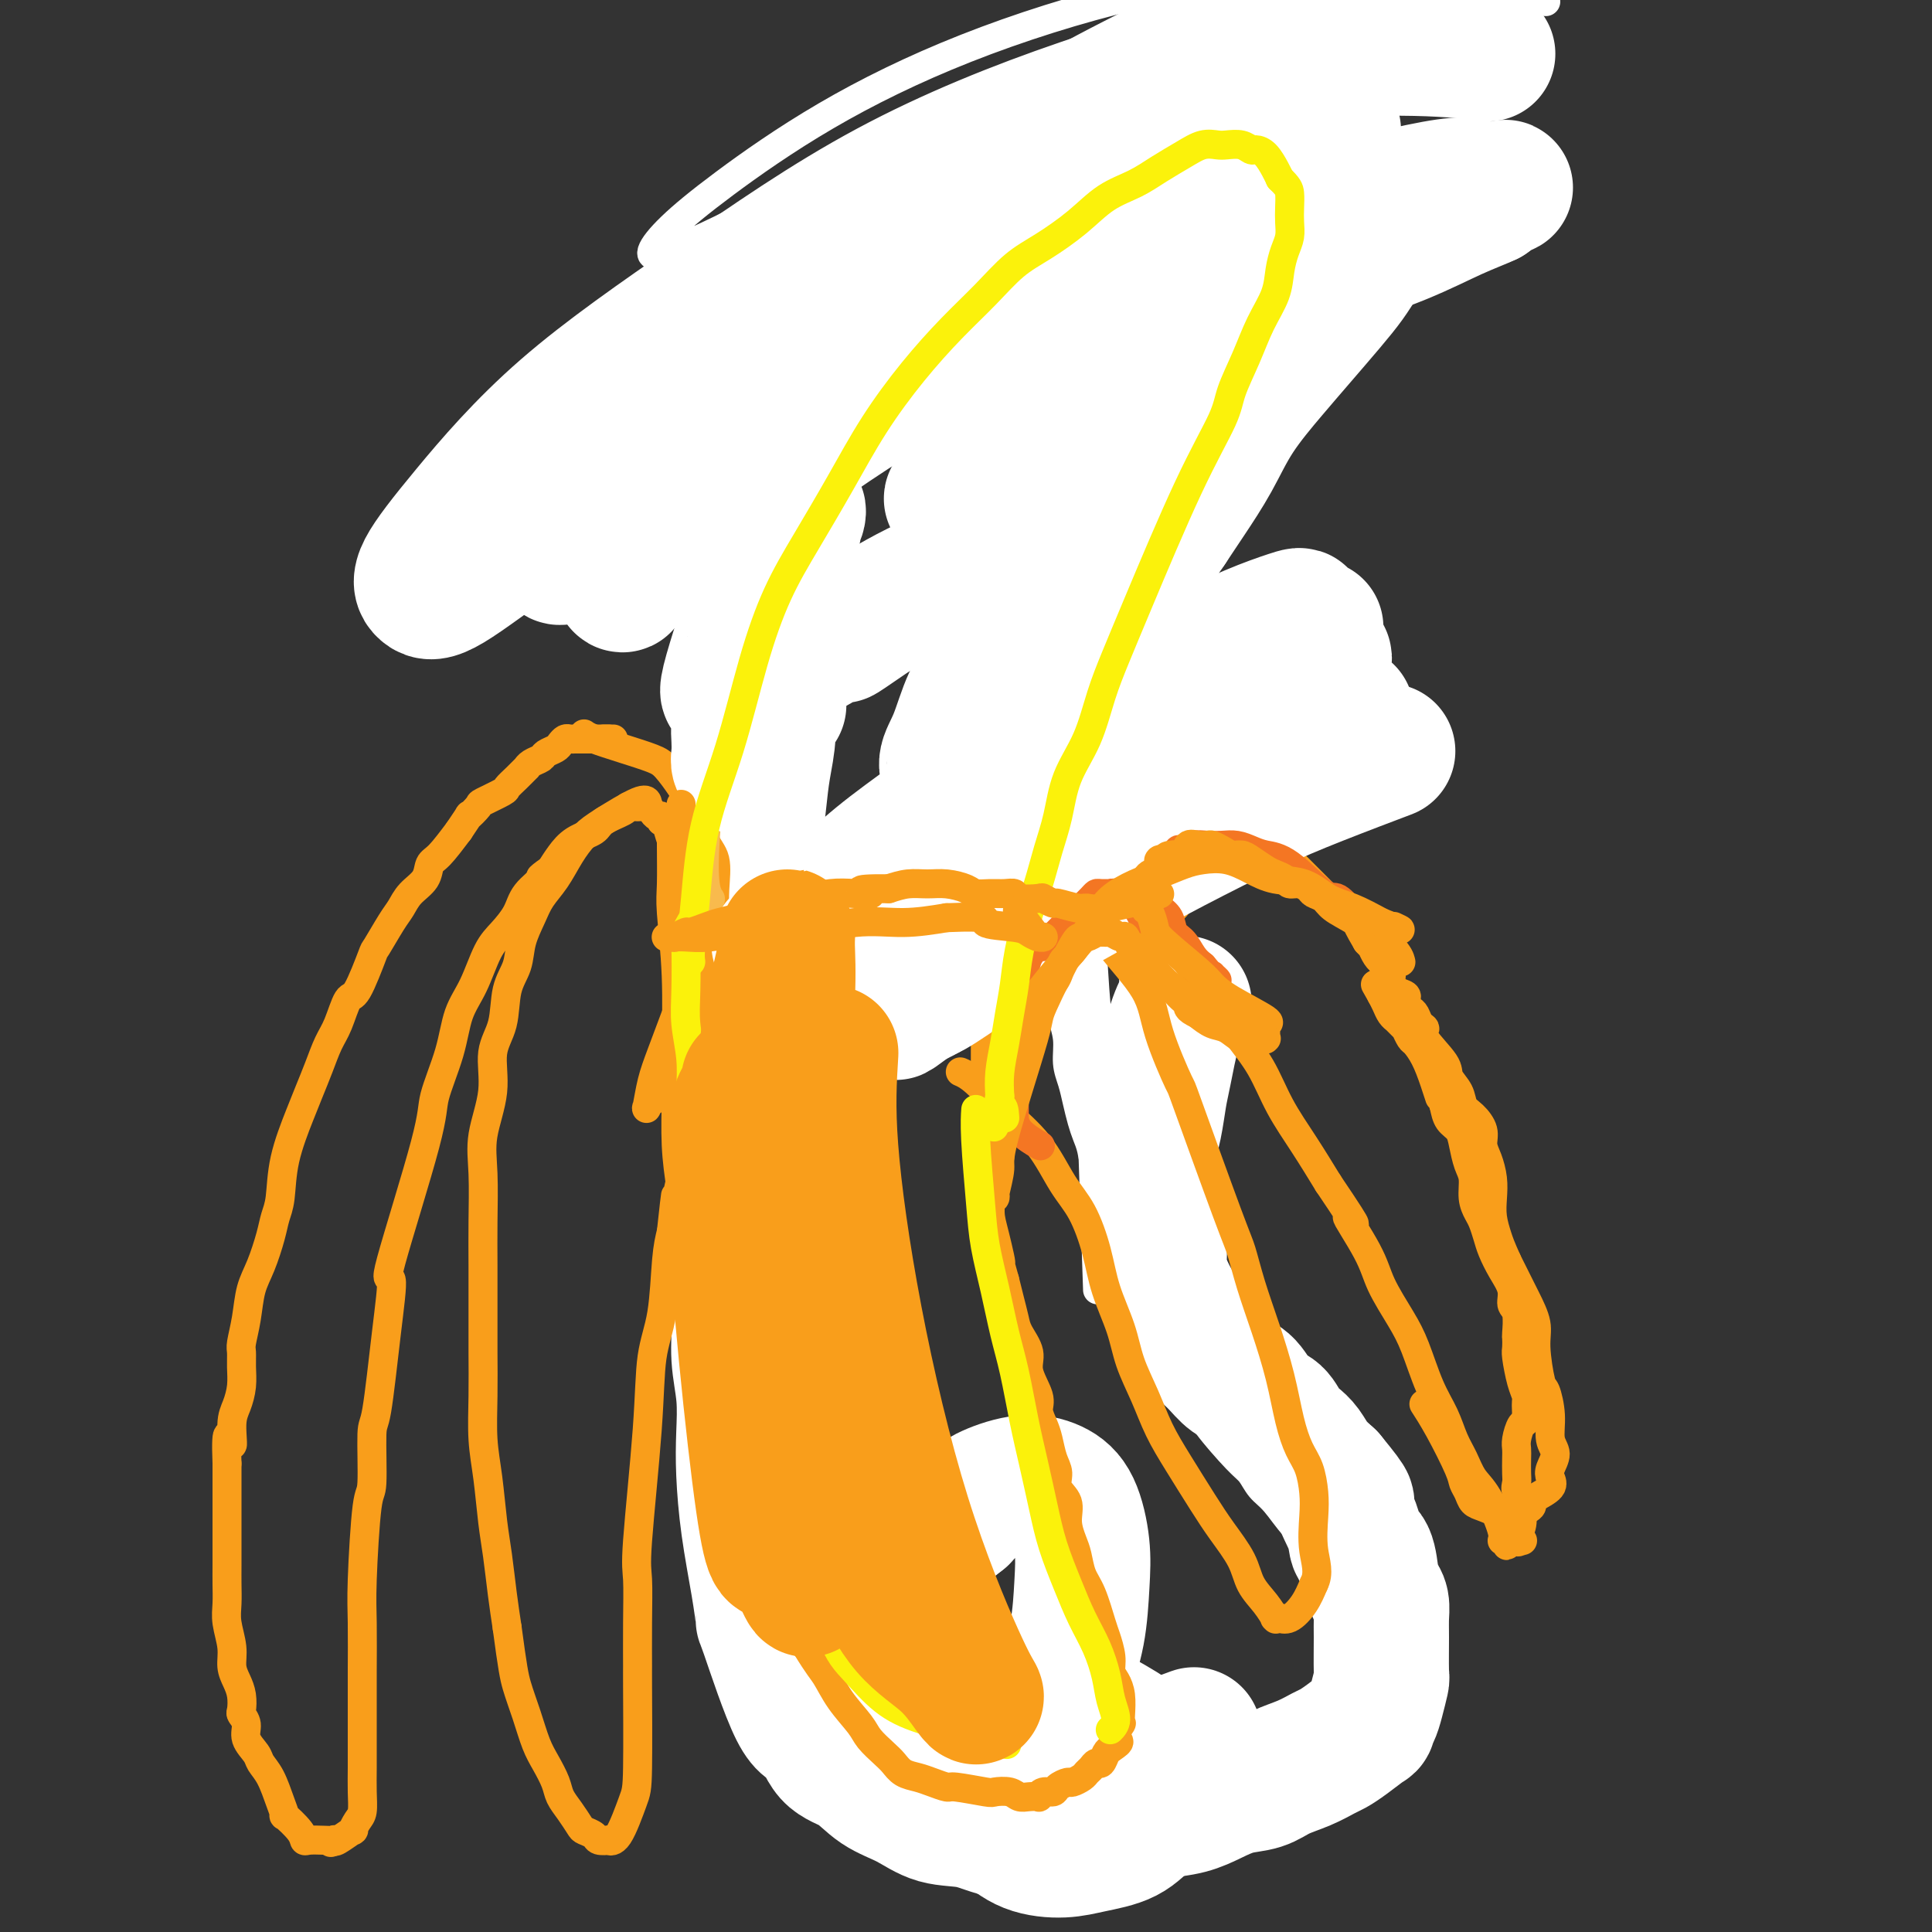 <svg viewBox='0 0 400 400' version='1.1' xmlns='http://www.w3.org/2000/svg' xmlns:xlink='http://www.w3.org/1999/xlink'><rect x="0" y="0" width="400" height="400" fill="#333333" stroke="none"/><g fill='none' stroke='#F99E1B' stroke-width='6' stroke-linecap='round' stroke-linejoin='round'><path d='M151,167c0.000,0.000 0.000,0.000 0,0c-0.000,-0.000 -0.000,-0.000 0,0c0.000,0.000 0.000,0.000 0,0c-0.000,-0.000 -0.000,-0.001 0,0c0.000,0.001 0.000,0.003 0,0c-0.000,-0.003 -0.000,-0.012 0,0c0.000,0.012 0.000,0.044 0,0c-0.000,-0.044 -0.000,-0.164 0,0c0.000,0.164 0.001,0.613 0,2c-0.001,1.387 -0.004,3.710 0,6c0.004,2.290 0.015,4.545 0,6c-0.015,1.455 -0.057,2.111 0,3c0.057,0.889 0.212,2.010 0,3c-0.212,0.990 -0.793,1.847 -1,3c-0.207,1.153 -0.042,2.601 0,4c0.042,1.399 -0.041,2.747 0,4c0.041,1.253 0.206,2.410 0,4c-0.206,1.590 -0.784,3.614 -1,5c-0.216,1.386 -0.072,2.135 0,3c0.072,0.865 0.072,1.848 0,3c-0.072,1.152 -0.215,2.474 0,4c0.215,1.526 0.790,3.257 1,5c0.210,1.743 0.055,3.498 0,5c-0.055,1.502 -0.011,2.750 0,4c0.011,1.250 -0.011,2.501 0,4c0.011,1.499 0.055,3.247 0,5c-0.055,1.753 -0.211,3.511 0,5c0.211,1.489 0.788,2.709 1,4c0.212,1.291 0.061,2.655 0,4c-0.061,1.345 -0.030,2.673 0,4'/><path d='M151,257c-0.126,15.084 -0.441,7.794 0,7c0.441,-0.794 1.638,4.908 2,8c0.362,3.092 -0.111,3.576 0,5c0.111,1.424 0.807,3.790 1,6c0.193,2.210 -0.118,4.264 0,6c0.118,1.736 0.664,3.155 1,5c0.336,1.845 0.463,4.118 1,6c0.537,1.882 1.485,3.373 2,5c0.515,1.627 0.598,3.390 1,5c0.402,1.610 1.123,3.066 2,6c0.877,2.934 1.910,7.345 3,10c1.090,2.655 2.236,3.553 3,5c0.764,1.447 1.144,3.441 2,5c0.856,1.559 2.187,2.682 3,4c0.813,1.318 1.109,2.831 2,4c0.891,1.169 2.378,1.993 3,3c0.622,1.007 0.378,2.195 1,3c0.622,0.805 2.108,1.227 3,2c0.892,0.773 1.190,1.898 2,3c0.810,1.102 2.134,2.182 3,3c0.866,0.818 1.276,1.373 2,2c0.724,0.627 1.763,1.327 3,2c1.237,0.673 2.672,1.318 4,2c1.328,0.682 2.549,1.402 4,2c1.451,0.598 3.132,1.075 5,2c1.868,0.925 3.923,2.300 6,3c2.077,0.700 4.174,0.727 6,1c1.826,0.273 3.379,0.792 5,1c1.621,0.208 3.311,0.104 5,0'/><path d='M226,373c2.969,0.309 2.391,0.083 3,0c0.609,-0.083 2.406,-0.021 4,0c1.594,0.021 2.985,0.003 4,0c1.015,-0.003 1.653,0.011 3,0c1.347,-0.011 3.404,-0.045 5,0c1.596,0.045 2.730,0.169 4,0c1.270,-0.169 2.675,-0.631 4,-1c1.325,-0.369 2.571,-0.645 4,-1c1.429,-0.355 3.040,-0.790 4,-1c0.960,-0.210 1.270,-0.194 3,-1c1.730,-0.806 4.882,-2.434 6,-3c1.118,-0.566 0.203,-0.069 0,0c-0.203,0.069 0.306,-0.289 1,-1c0.694,-0.711 1.571,-1.774 2,-2c0.429,-0.226 0.409,0.385 1,0c0.591,-0.385 1.793,-1.766 3,-3c1.207,-1.234 2.419,-2.323 3,-3c0.581,-0.677 0.533,-0.944 1,-2c0.467,-1.056 1.450,-2.901 2,-4c0.550,-1.099 0.666,-1.453 1,-2c0.334,-0.547 0.886,-1.288 1,-2c0.114,-0.712 -0.208,-1.394 0,-2c0.208,-0.606 0.947,-1.134 1,-2c0.053,-0.866 -0.581,-2.069 -1,-3c-0.419,-0.931 -0.623,-1.589 -1,-2c-0.377,-0.411 -0.926,-0.574 -1,-1c-0.074,-0.426 0.326,-1.115 0,-2c-0.326,-0.885 -1.379,-1.967 -2,-3c-0.621,-1.033 -0.811,-2.016 -1,-3'/><path d='M280,329c-0.807,-3.202 -0.324,-2.208 0,-2c0.324,0.208 0.490,-0.369 0,-1c-0.490,-0.631 -1.636,-1.314 -2,-2c-0.364,-0.686 0.053,-1.374 0,-2c-0.053,-0.626 -0.575,-1.190 -1,-2c-0.425,-0.810 -0.753,-1.867 -1,-3c-0.247,-1.133 -0.415,-2.341 -1,-3c-0.585,-0.659 -1.589,-0.768 -2,-1c-0.411,-0.232 -0.230,-0.587 -1,-2c-0.770,-1.413 -2.493,-3.885 -3,-5c-0.507,-1.115 0.201,-0.874 0,-1c-0.201,-0.126 -1.310,-0.619 -2,-1c-0.690,-0.381 -0.962,-0.650 -1,-1c-0.038,-0.350 0.159,-0.780 0,-1c-0.159,-0.220 -0.673,-0.228 -1,-1c-0.327,-0.772 -0.467,-2.308 -1,-3c-0.533,-0.692 -1.458,-0.540 -2,-1c-0.542,-0.460 -0.699,-1.531 -1,-2c-0.301,-0.469 -0.746,-0.335 -1,-1c-0.254,-0.665 -0.318,-2.127 -1,-3c-0.682,-0.873 -1.980,-1.155 -3,-2c-1.020,-0.845 -1.760,-2.253 -2,-3c-0.240,-0.747 0.020,-0.834 0,-1c-0.020,-0.166 -0.320,-0.411 -1,-1c-0.680,-0.589 -1.740,-1.521 -2,-2c-0.260,-0.479 0.278,-0.504 0,-1c-0.278,-0.496 -1.374,-1.463 -2,-2c-0.626,-0.537 -0.784,-0.645 -1,-1c-0.216,-0.355 -0.490,-0.959 -1,-2c-0.510,-1.041 -1.255,-2.521 -2,-4'/><path d='M245,272c-4.814,-7.425 -1.848,-4.987 -1,-5c0.848,-0.013 -0.421,-2.477 -1,-4c-0.579,-1.523 -0.466,-2.104 -1,-3c-0.534,-0.896 -1.714,-2.106 -2,-3c-0.286,-0.894 0.323,-1.472 0,-2c-0.323,-0.528 -1.579,-1.007 -2,-2c-0.421,-0.993 -0.006,-2.499 0,-4c0.006,-1.501 -0.397,-2.998 -1,-4c-0.603,-1.002 -1.404,-1.510 -2,-3c-0.596,-1.490 -0.985,-3.964 -1,-5c-0.015,-1.036 0.346,-0.636 0,-2c-0.346,-1.364 -1.398,-4.493 -2,-6c-0.602,-1.507 -0.752,-1.391 -1,-2c-0.248,-0.609 -0.592,-1.944 -1,-3c-0.408,-1.056 -0.879,-1.833 -1,-3c-0.121,-1.167 0.107,-2.723 0,-4c-0.107,-1.277 -0.550,-2.275 -1,-3c-0.450,-0.725 -0.905,-1.178 -1,-2c-0.095,-0.822 0.172,-2.015 0,-3c-0.172,-0.985 -0.782,-1.764 -1,-3c-0.218,-1.236 -0.044,-2.930 0,-4c0.044,-1.070 -0.041,-1.518 0,-3c0.041,-1.482 0.207,-3.999 0,-5c-0.207,-1.001 -0.788,-0.484 -1,-1c-0.212,-0.516 -0.057,-2.063 0,-3c0.057,-0.937 0.015,-1.265 0,-2c-0.015,-0.735 -0.004,-1.877 0,-3c0.004,-1.123 0.001,-2.225 0,-3c-0.001,-0.775 -0.000,-1.221 0,-2c0.000,-0.779 0.000,-1.889 0,-3'/><path d='M225,177c-0.667,-7.333 -0.333,-3.667 0,0'/></g>
<g fill='none' stroke='#FFFFFF' stroke-width='6' stroke-linecap='round' stroke-linejoin='round'><path d='M214,164c0.000,0.000 0.000,0.000 0,0c-0.000,-0.000 -0.000,-0.000 0,0c0.000,0.000 0.000,0.001 0,0c-0.000,-0.001 -0.001,-0.003 0,0c0.001,0.003 0.002,0.012 0,0c-0.002,-0.012 -0.008,-0.045 0,0c0.008,0.045 0.029,0.169 0,0c-0.029,-0.169 -0.109,-0.631 0,0c0.109,0.631 0.406,2.355 1,5c0.594,2.645 1.484,6.212 2,9c0.516,2.788 0.659,4.797 1,7c0.341,2.203 0.880,4.601 1,7c0.120,2.399 -0.179,4.798 0,7c0.179,2.202 0.836,4.206 1,6c0.164,1.794 -0.163,3.378 0,5c0.163,1.622 0.817,3.281 1,5c0.183,1.719 -0.106,3.500 0,5c0.106,1.500 0.606,2.721 1,4c0.394,1.279 0.682,2.615 1,4c0.318,1.385 0.666,2.820 1,4c0.334,1.180 0.654,2.106 1,3c0.346,0.894 0.718,1.758 1,3c0.282,1.242 0.474,2.863 1,4c0.526,1.137 1.384,1.790 2,3c0.616,1.210 0.988,2.975 1,4c0.012,1.025 -0.337,1.308 0,2c0.337,0.692 1.358,1.794 2,3c0.642,1.206 0.904,2.517 1,3c0.096,0.483 0.028,0.138 0,0c-0.028,-0.138 -0.014,-0.069 0,0'/><path d='M233,257c1.920,5.780 0.719,1.731 0,0c-0.719,-1.731 -0.956,-1.145 -1,-1c-0.044,0.145 0.104,-0.151 0,-2c-0.104,-1.849 -0.461,-5.250 -1,-10c-0.539,-4.750 -1.259,-10.849 -2,-17c-0.741,-6.151 -1.504,-12.353 -2,-18c-0.496,-5.647 -0.726,-10.739 -1,-15c-0.274,-4.261 -0.592,-7.691 -1,-11c-0.408,-3.309 -0.906,-6.495 -1,-9c-0.094,-2.505 0.217,-4.328 0,-5c-0.217,-0.672 -0.961,-0.194 -1,2c-0.039,2.194 0.629,6.104 1,9c0.371,2.896 0.446,4.780 1,21c0.554,16.220 1.587,46.777 2,59c0.413,12.223 0.207,6.111 0,0'/><path d='M225,156c0.000,0.001 0.000,0.001 0,0c-0.000,-0.001 -0.000,-0.004 0,0c0.000,0.004 0.001,0.015 0,0c-0.001,-0.015 -0.004,-0.056 0,0c0.004,0.056 0.014,0.208 0,0c-0.014,-0.208 -0.051,-0.778 0,0c0.051,0.778 0.189,2.904 1,6c0.811,3.096 2.296,7.163 3,10c0.704,2.837 0.626,4.444 1,7c0.374,2.556 1.198,6.062 2,9c0.802,2.938 1.582,5.307 2,8c0.418,2.693 0.475,5.711 1,9c0.525,3.289 1.518,6.848 2,10c0.482,3.152 0.454,5.895 1,9c0.546,3.105 1.666,6.572 2,10c0.334,3.428 -0.118,6.818 0,10c0.118,3.182 0.804,6.155 1,9c0.196,2.845 -0.100,5.561 0,8c0.100,2.439 0.594,4.600 1,7c0.406,2.400 0.724,5.040 1,7c0.276,1.960 0.511,3.239 1,5c0.489,1.761 1.233,4.004 2,6c0.767,1.996 1.556,3.746 2,5c0.444,1.254 0.544,2.014 2,4c1.456,1.986 4.269,5.200 6,7c1.731,1.800 2.381,2.187 3,3c0.619,0.813 1.207,2.053 2,3c0.793,0.947 1.790,1.601 3,3c1.210,1.399 2.631,3.543 4,5c1.369,1.457 2.684,2.229 4,3'/><path d='M272,319c4.003,4.233 3.012,2.814 3,3c-0.012,0.186 0.956,1.977 2,3c1.044,1.023 2.163,1.277 3,2c0.837,0.723 1.391,1.916 2,3c0.609,1.084 1.274,2.061 2,3c0.726,0.939 1.515,1.840 2,3c0.485,1.160 0.668,2.577 1,4c0.332,1.423 0.813,2.851 1,4c0.187,1.149 0.081,2.018 0,3c-0.081,0.982 -0.135,2.075 0,3c0.135,0.925 0.460,1.681 0,3c-0.460,1.319 -1.703,3.202 -2,4c-0.297,0.798 0.354,0.510 0,1c-0.354,0.490 -1.712,1.756 -2,2c-0.288,0.244 0.492,-0.534 0,0c-0.492,0.534 -2.258,2.380 -3,3c-0.742,0.620 -0.461,0.016 -1,0c-0.539,-0.016 -1.898,0.558 -3,1c-1.102,0.442 -1.949,0.751 -3,1c-1.051,0.249 -2.308,0.437 -4,1c-1.692,0.563 -3.819,1.499 -6,2c-2.181,0.501 -4.415,0.565 -7,1c-2.585,0.435 -5.523,1.241 -8,2c-2.477,0.759 -4.495,1.472 -7,2c-2.505,0.528 -5.496,0.871 -8,1c-2.504,0.129 -4.519,0.046 -7,0c-2.481,-0.046 -5.428,-0.053 -8,0c-2.572,0.053 -4.769,0.168 -7,0c-2.231,-0.168 -4.494,-0.619 -7,-1c-2.506,-0.381 -5.253,-0.690 -8,-1'/><path d='M197,372c-7.457,-0.795 -7.600,-1.781 -9,-3c-1.400,-1.219 -4.057,-2.671 -6,-4c-1.943,-1.329 -3.170,-2.536 -5,-4c-1.830,-1.464 -4.261,-3.185 -6,-5c-1.739,-1.815 -2.787,-3.723 -4,-6c-1.213,-2.277 -2.593,-4.922 -4,-8c-1.407,-3.078 -2.843,-6.588 -4,-10c-1.157,-3.412 -2.036,-6.727 -3,-10c-0.964,-3.273 -2.013,-6.503 -3,-9c-0.987,-2.497 -1.910,-4.259 -3,-10c-1.090,-5.741 -2.346,-15.460 -3,-22c-0.654,-6.540 -0.708,-9.899 -1,-14c-0.292,-4.101 -0.824,-8.943 -1,-13c-0.176,-4.057 0.005,-7.329 0,-11c-0.005,-3.671 -0.194,-7.740 0,-12c0.194,-4.260 0.772,-8.710 1,-13c0.228,-4.290 0.106,-8.419 0,-12c-0.106,-3.581 -0.197,-6.613 0,-10c0.197,-3.387 0.683,-7.129 1,-10c0.317,-2.871 0.466,-4.872 1,-9c0.534,-4.128 1.455,-10.385 2,-14c0.545,-3.615 0.716,-4.590 1,-6c0.284,-1.410 0.683,-3.255 1,-5c0.317,-1.745 0.554,-3.391 1,-4c0.446,-0.609 1.103,-0.183 1,0c-0.103,0.183 -0.966,0.121 -1,0c-0.034,-0.121 0.760,-0.302 1,0c0.240,0.302 -0.074,1.086 0,2c0.074,0.914 0.537,1.957 1,3'/><path d='M155,153c0.252,1.637 -0.117,3.228 0,5c0.117,1.772 0.721,3.724 1,6c0.279,2.276 0.233,4.874 0,8c-0.233,3.126 -0.651,6.778 -1,11c-0.349,4.222 -0.627,9.013 -1,13c-0.373,3.987 -0.840,7.169 -1,13c-0.160,5.831 -0.011,14.309 0,22c0.011,7.691 -0.115,14.594 0,20c0.115,5.406 0.470,9.316 1,14c0.530,4.684 1.233,10.143 2,14c0.767,3.857 1.597,6.112 3,13c1.403,6.888 3.379,18.410 5,25c1.621,6.590 2.888,8.247 4,11c1.112,2.753 2.071,6.602 3,10c0.929,3.398 1.829,6.346 3,9c1.171,2.654 2.613,5.014 4,7c1.387,1.986 2.719,3.600 4,5c1.281,1.400 2.511,2.588 4,4c1.489,1.412 3.236,3.049 5,4c1.764,0.951 3.543,1.218 5,2c1.457,0.782 2.590,2.081 4,3c1.410,0.919 3.095,1.458 5,2c1.905,0.542 4.029,1.088 6,2c1.971,0.912 3.788,2.192 6,3c2.212,0.808 4.820,1.144 7,2c2.180,0.856 3.933,2.230 8,3c4.067,0.770 10.448,0.934 13,1c2.552,0.066 1.276,0.033 0,0'/></g>
<g fill='none' stroke='#FFFFFF' stroke-width='28' stroke-linecap='round' stroke-linejoin='round'><path d='M245,208c0.001,-0.002 0.002,-0.003 0,0c-0.002,0.003 -0.006,0.012 0,0c0.006,-0.012 0.023,-0.043 0,0c-0.023,0.043 -0.086,0.161 0,0c0.086,-0.161 0.322,-0.602 0,0c-0.322,0.602 -1.200,2.248 -2,5c-0.800,2.752 -1.521,6.609 -2,9c-0.479,2.391 -0.718,3.317 -1,5c-0.282,1.683 -0.609,4.123 -1,6c-0.391,1.877 -0.847,3.191 -1,5c-0.153,1.809 -0.003,4.115 0,6c0.003,1.885 -0.141,3.350 0,5c0.141,1.650 0.565,3.484 1,5c0.435,1.516 0.879,2.713 1,4c0.121,1.287 -0.081,2.665 0,4c0.081,1.335 0.443,2.626 1,4c0.557,1.374 1.307,2.832 2,4c0.693,1.168 1.329,2.046 2,3c0.671,0.954 1.376,1.983 2,3c0.624,1.017 1.167,2.024 2,3c0.833,0.976 1.956,1.923 3,3c1.044,1.077 2.009,2.284 3,3c0.991,0.716 2.009,0.940 3,2c0.991,1.060 1.956,2.955 3,4c1.044,1.045 2.166,1.242 3,2c0.834,0.758 1.381,2.079 2,3c0.619,0.921 1.310,1.443 2,2c0.690,0.557 1.378,1.150 2,2c0.622,0.850 1.178,1.957 2,3c0.822,1.043 1.911,2.021 3,3'/><path d='M275,306c5.826,7.078 3.392,4.774 3,5c-0.392,0.226 1.257,2.981 2,5c0.743,2.019 0.581,3.303 1,4c0.419,0.697 1.419,0.809 2,2c0.581,1.191 0.744,3.462 1,5c0.256,1.538 0.604,2.343 1,3c0.396,0.657 0.839,1.168 1,2c0.161,0.832 0.040,1.987 0,3c-0.040,1.013 0.001,1.884 0,4c-0.001,2.116 -0.043,5.475 0,7c0.043,1.525 0.173,1.215 0,2c-0.173,0.785 -0.647,2.665 -1,4c-0.353,1.335 -0.584,2.126 -1,3c-0.416,0.874 -1.016,1.830 -1,2c0.016,0.170 0.649,-0.446 0,0c-0.649,0.446 -2.578,1.953 -4,3c-1.422,1.047 -2.336,1.632 -3,2c-0.664,0.368 -1.079,0.517 -2,1c-0.921,0.483 -2.349,1.298 -4,2c-1.651,0.702 -3.524,1.291 -5,2c-1.476,0.709 -2.554,1.538 -4,2c-1.446,0.462 -3.260,0.558 -5,1c-1.740,0.442 -3.405,1.232 -5,2c-1.595,0.768 -3.118,1.515 -5,2c-1.882,0.485 -4.122,0.707 -6,1c-1.878,0.293 -3.394,0.655 -5,1c-1.606,0.345 -3.303,0.672 -5,1'/><path d='M230,377c-7.422,1.699 -10.476,1.946 -12,2c-1.524,0.054 -1.518,-0.086 -3,0c-1.482,0.086 -4.450,0.397 -7,0c-2.550,-0.397 -4.680,-1.503 -7,-2c-2.320,-0.497 -4.831,-0.384 -7,-1c-2.169,-0.616 -3.998,-1.960 -6,-3c-2.002,-1.040 -4.178,-1.777 -6,-3c-1.822,-1.223 -3.291,-2.932 -5,-4c-1.709,-1.068 -3.659,-1.493 -5,-3c-1.341,-1.507 -2.074,-4.095 -3,-5c-0.926,-0.905 -2.044,-0.127 -4,-4c-1.956,-3.873 -4.748,-12.396 -6,-16c-1.252,-3.604 -0.963,-2.288 -1,-3c-0.037,-0.712 -0.401,-3.450 -1,-7c-0.599,-3.550 -1.432,-7.910 -2,-12c-0.568,-4.090 -0.869,-7.910 -1,-11c-0.131,-3.090 -0.091,-5.449 0,-8c0.091,-2.551 0.234,-5.295 0,-8c-0.234,-2.705 -0.843,-5.372 -1,-8c-0.157,-2.628 0.139,-5.217 0,-8c-0.139,-2.783 -0.713,-5.761 -1,-9c-0.287,-3.239 -0.288,-6.739 0,-10c0.288,-3.261 0.865,-6.282 1,-10c0.135,-3.718 -0.171,-8.132 0,-12c0.171,-3.868 0.819,-7.192 1,-11c0.181,-3.808 -0.105,-8.102 0,-12c0.105,-3.898 0.601,-7.399 1,-11c0.399,-3.601 0.699,-7.300 1,-11'/><path d='M156,187c0.569,-12.128 -0.007,-8.948 0,-10c0.007,-1.052 0.598,-6.334 1,-10c0.402,-3.666 0.616,-5.714 1,-8c0.384,-2.286 0.938,-4.809 1,-7c0.062,-2.191 -0.368,-4.052 0,-5c0.368,-0.948 1.534,-0.985 2,-1c0.466,-0.015 0.233,-0.007 0,0'/></g>
<g fill='none' stroke='#F99E1B' stroke-width='28' stroke-linecap='round' stroke-linejoin='round'><path d='M185,328c-0.000,0.001 -0.001,0.001 0,0c0.001,-0.001 0.002,-0.004 0,0c-0.002,0.004 -0.007,0.015 0,0c0.007,-0.015 0.027,-0.056 0,0c-0.027,0.056 -0.100,0.208 0,2c0.100,1.792 0.371,5.222 1,8c0.629,2.778 1.614,4.903 3,7c1.386,2.097 3.174,4.165 5,6c1.826,1.835 3.691,3.438 5,5c1.309,1.562 2.061,3.084 3,4c0.939,0.916 2.066,1.225 3,2c0.934,0.775 1.674,2.016 3,3c1.326,0.984 3.236,1.710 4,2c0.764,0.290 0.382,0.145 0,0'/></g>
<g fill='none' stroke='#FFFFFF' stroke-width='28' stroke-linecap='round' stroke-linejoin='round'><path d='M177,316c0.001,0.009 0.002,0.017 0,0c-0.002,-0.017 -0.006,-0.060 0,0c0.006,0.060 0.024,0.224 0,0c-0.024,-0.224 -0.090,-0.837 0,0c0.090,0.837 0.336,3.122 1,6c0.664,2.878 1.746,6.348 3,10c1.254,3.652 2.680,7.487 4,11c1.320,3.513 2.535,6.703 4,10c1.465,3.297 3.181,6.702 5,10c1.819,3.298 3.740,6.489 6,9c2.260,2.511 4.859,4.343 7,6c2.141,1.657 3.824,3.140 6,4c2.176,0.860 4.846,1.098 7,1c2.154,-0.098 3.794,-0.533 6,-1c2.206,-0.467 4.979,-0.968 7,-2c2.021,-1.032 3.291,-2.596 5,-4c1.709,-1.404 3.857,-2.646 5,-4c1.143,-1.354 1.281,-2.818 1,-4c-0.281,-1.182 -0.980,-2.082 -2,-3c-1.020,-0.918 -2.361,-1.853 -4,-3c-1.639,-1.147 -3.576,-2.505 -6,-4c-2.424,-1.495 -5.336,-3.128 -8,-4c-2.664,-0.872 -5.081,-0.982 -9,-2c-3.919,-1.018 -9.339,-2.945 -14,-5c-4.661,-2.055 -8.564,-4.239 -11,-6c-2.436,-1.761 -3.406,-3.101 -4,-5c-0.594,-1.899 -0.814,-4.357 0,-7c0.814,-2.643 2.661,-5.469 5,-8c2.339,-2.531 5.169,-4.765 8,-7'/><path d='M199,314c3.028,-3.325 4.097,-4.138 6,-5c1.903,-0.862 4.640,-1.772 7,-2c2.360,-0.228 4.343,0.225 6,1c1.657,0.775 2.986,1.873 4,4c1.014,2.127 1.712,5.282 2,8c0.288,2.718 0.166,4.999 0,8c-0.166,3.001 -0.376,6.721 -1,10c-0.624,3.279 -1.662,6.118 -2,9c-0.338,2.882 0.025,5.808 0,8c-0.025,2.192 -0.438,3.651 0,5c0.438,1.349 1.726,2.588 2,4c0.274,1.412 -0.465,2.995 4,2c4.465,-0.995 14.133,-4.570 18,-6c3.867,-1.430 1.934,-0.715 0,0'/></g>
<g fill='none' stroke='#F99E1B' stroke-width='6' stroke-linecap='round' stroke-linejoin='round'><path d='M139,170c0.000,-0.002 0.000,-0.004 0,0c-0.000,0.004 -0.000,0.013 0,0c0.000,-0.013 0.000,-0.047 0,0c-0.000,0.047 -0.001,0.176 0,0c0.001,-0.176 0.004,-0.656 0,0c-0.004,0.656 -0.015,2.448 0,5c0.015,2.552 0.057,5.865 0,8c-0.057,2.135 -0.212,3.092 0,6c0.212,2.908 0.792,7.766 1,13c0.208,5.234 0.046,10.844 0,15c-0.046,4.156 0.026,6.857 0,10c-0.026,3.143 -0.149,6.729 0,10c0.149,3.271 0.569,6.228 1,9c0.431,2.772 0.874,5.358 1,8c0.126,2.642 -0.066,5.339 0,8c0.066,2.661 0.390,5.285 1,8c0.610,2.715 1.506,5.522 2,8c0.494,2.478 0.584,4.626 1,7c0.416,2.374 1.157,4.974 2,7c0.843,2.026 1.788,3.478 2,5c0.212,1.522 -0.309,3.114 0,5c0.309,1.886 1.447,4.064 2,6c0.553,1.936 0.523,3.629 1,5c0.477,1.371 1.463,2.421 2,4c0.537,1.579 0.624,3.688 1,5c0.376,1.312 1.039,1.826 2,3c0.961,1.174 2.220,3.008 3,5c0.780,1.992 1.080,4.140 2,6c0.920,1.860 2.460,3.430 4,5'/><path d='M167,341c2.485,4.066 3.197,4.731 4,6c0.803,1.269 1.696,3.141 3,5c1.304,1.859 3.020,3.706 4,5c0.980,1.294 1.224,2.034 2,3c0.776,0.966 2.083,2.156 3,3c0.917,0.844 1.444,1.340 2,2c0.556,0.660 1.142,1.482 2,2c0.858,0.518 1.988,0.731 3,1c1.012,0.269 1.904,0.594 3,1c1.096,0.406 2.394,0.892 3,1c0.606,0.108 0.518,-0.164 2,0c1.482,0.164 4.532,0.762 6,1c1.468,0.238 1.354,0.116 2,0c0.646,-0.116 2.053,-0.226 3,0c0.947,0.226 1.432,0.789 2,1c0.568,0.211 1.217,0.071 2,0c0.783,-0.071 1.700,-0.074 2,0c0.300,0.074 -0.018,0.226 0,0c0.018,-0.226 0.371,-0.830 1,-1c0.629,-0.170 1.534,0.095 2,0c0.466,-0.095 0.492,-0.550 1,-1c0.508,-0.450 1.498,-0.894 2,-1c0.502,-0.106 0.516,0.125 1,0c0.484,-0.125 1.439,-0.606 2,-1c0.561,-0.394 0.728,-0.701 1,-1c0.272,-0.299 0.650,-0.591 1,-1c0.350,-0.409 0.671,-0.934 1,-1c0.329,-0.066 0.665,0.328 1,0c0.335,-0.328 0.667,-1.380 1,-2c0.333,-0.620 0.666,-0.810 1,-1'/><path d='M230,362c2.796,-1.813 1.286,-1.346 1,-2c-0.286,-0.654 0.653,-2.430 1,-3c0.347,-0.570 0.103,0.066 0,0c-0.103,-0.066 -0.065,-0.834 0,-2c0.065,-1.166 0.158,-2.728 0,-4c-0.158,-1.272 -0.566,-2.252 -1,-3c-0.434,-0.748 -0.892,-1.264 -1,-2c-0.108,-0.736 0.136,-1.694 0,-3c-0.136,-1.306 -0.652,-2.962 -1,-4c-0.348,-1.038 -0.527,-1.460 -1,-3c-0.473,-1.540 -1.241,-4.200 -2,-6c-0.759,-1.800 -1.508,-2.740 -2,-4c-0.492,-1.260 -0.728,-2.840 -1,-4c-0.272,-1.160 -0.580,-1.900 -1,-3c-0.420,-1.100 -0.953,-2.562 -1,-4c-0.047,-1.438 0.391,-2.853 0,-4c-0.391,-1.147 -1.610,-2.025 -2,-3c-0.390,-0.975 0.049,-2.046 0,-3c-0.049,-0.954 -0.585,-1.790 -1,-3c-0.415,-1.210 -0.708,-2.795 -1,-4c-0.292,-1.205 -0.584,-2.029 -1,-3c-0.416,-0.971 -0.955,-2.087 -1,-3c-0.045,-0.913 0.406,-1.622 0,-3c-0.406,-1.378 -1.667,-3.425 -2,-5c-0.333,-1.575 0.262,-2.679 0,-4c-0.262,-1.321 -1.379,-2.859 -2,-4c-0.621,-1.141 -0.744,-1.884 -1,-3c-0.256,-1.116 -0.645,-2.605 -1,-4c-0.355,-1.395 -0.678,-2.698 -1,-4'/><path d='M208,265c-3.896,-13.970 -1.636,-5.894 -1,-4c0.636,1.894 -0.351,-2.394 -1,-5c-0.649,-2.606 -0.958,-3.532 -1,-5c-0.042,-1.468 0.185,-3.480 0,-5c-0.185,-1.520 -0.782,-2.547 -1,-4c-0.218,-1.453 -0.058,-3.331 0,-5c0.058,-1.669 0.016,-3.130 0,-5c-0.016,-1.870 -0.004,-4.149 0,-6c0.004,-1.851 -0.000,-3.275 0,-5c0.000,-1.725 0.004,-3.752 0,-5c-0.004,-1.248 -0.016,-1.717 0,-4c0.016,-2.283 0.060,-6.378 0,-9c-0.060,-2.622 -0.222,-3.769 0,-5c0.222,-1.231 0.829,-2.545 1,-4c0.171,-1.455 -0.094,-3.050 0,-4c0.094,-0.950 0.547,-1.254 1,-2c0.453,-0.746 0.906,-1.933 1,-3c0.094,-1.067 -0.171,-2.012 0,-3c0.171,-0.988 0.777,-2.018 1,-3c0.223,-0.982 0.064,-1.916 0,-3c-0.064,-1.084 -0.031,-2.318 0,-3c0.031,-0.682 0.060,-0.812 0,-1c-0.060,-0.188 -0.208,-0.432 0,-1c0.208,-0.568 0.774,-1.459 1,-2c0.226,-0.541 0.113,-0.733 0,-1c-0.113,-0.267 -0.226,-0.608 0,-1c0.226,-0.392 0.792,-0.836 1,-1c0.208,-0.164 0.060,-0.047 0,0c-0.060,0.047 -0.030,0.023 0,0'/><path d='M210,166c0.929,-4.833 0.250,-0.917 0,0c-0.250,0.917 -0.071,-1.167 0,-2c0.071,-0.833 0.036,-0.417 0,0'/><path d='M142,182c-0.000,-0.000 -0.000,-0.000 0,0c0.000,0.000 0.000,0.000 0,0c-0.000,-0.000 -0.000,-0.000 0,0c0.000,0.000 0.000,0.000 0,0c-0.000,-0.000 -0.000,-0.000 0,0c0.000,0.000 0.000,0.000 0,0c-0.000,-0.000 -0.000,-0.001 0,0c0.000,0.001 0.001,0.002 0,0c-0.001,-0.002 -0.002,-0.008 0,0c0.002,0.008 0.008,0.028 0,0c-0.008,-0.028 -0.029,-0.105 0,0c0.029,0.105 0.109,0.392 0,0c-0.109,-0.392 -0.408,-1.463 -1,-3c-0.592,-1.537 -1.478,-3.540 -2,-5c-0.522,-1.460 -0.679,-2.376 -1,-3c-0.321,-0.624 -0.807,-0.954 -1,-1c-0.193,-0.046 -0.093,0.194 0,0c0.093,-0.194 0.181,-0.823 0,-1c-0.181,-0.177 -0.629,0.096 -1,0c-0.371,-0.096 -0.663,-0.562 -1,-1c-0.337,-0.438 -0.717,-0.847 -1,-1c-0.283,-0.153 -0.468,-0.049 -1,0c-0.532,0.049 -1.411,0.044 -2,0c-0.589,-0.044 -0.888,-0.126 -1,0c-0.112,0.126 -0.036,0.459 -1,1c-0.964,0.541 -2.968,1.289 -4,2c-1.032,0.711 -1.091,1.387 -2,2c-0.909,0.613 -2.668,1.165 -4,2c-1.332,0.835 -2.238,1.953 -3,3c-0.762,1.047 -1.381,2.024 -2,3'/><path d='M114,180c-3.387,2.333 -1.855,1.664 -2,2c-0.145,0.336 -1.967,1.677 -3,3c-1.033,1.323 -1.278,2.626 -2,4c-0.722,1.374 -1.921,2.817 -3,4c-1.079,1.183 -2.037,2.105 -3,4c-0.963,1.895 -1.929,4.763 -3,7c-1.071,2.237 -2.247,3.843 -3,6c-0.753,2.157 -1.083,4.865 -2,8c-0.917,3.135 -2.419,6.698 -3,9c-0.581,2.302 -0.239,3.343 -2,10c-1.761,6.657 -5.625,18.930 -7,24c-1.375,5.070 -0.263,2.936 0,4c0.263,1.064 -0.325,5.327 -1,11c-0.675,5.673 -1.439,12.757 -2,16c-0.561,3.243 -0.921,2.645 -1,5c-0.079,2.355 0.122,7.665 0,10c-0.122,2.335 -0.569,1.697 -1,5c-0.431,3.303 -0.848,10.549 -1,15c-0.152,4.451 -0.041,6.107 0,9c0.041,2.893 0.011,7.021 0,10c-0.011,2.979 -0.002,4.808 0,7c0.002,2.192 -0.002,4.747 0,7c0.002,2.253 0.010,4.205 0,6c-0.010,1.795 -0.038,3.431 0,5c0.038,1.569 0.144,3.069 0,4c-0.144,0.931 -0.536,1.294 -1,2c-0.464,0.706 -1.001,1.756 -1,2c0.001,0.244 0.539,-0.319 0,0c-0.539,0.319 -2.154,1.520 -3,2c-0.846,0.480 -0.923,0.240 -1,0'/><path d='M69,381c-0.949,0.929 -0.321,0.250 0,0c0.321,-0.250 0.334,-0.071 0,0c-0.334,0.071 -1.015,0.035 -2,0c-0.985,-0.035 -2.274,-0.071 -3,0c-0.726,0.071 -0.890,0.247 -1,0c-0.110,-0.247 -0.165,-0.916 -1,-2c-0.835,-1.084 -2.452,-2.584 -3,-3c-0.548,-0.416 -0.029,0.251 0,0c0.029,-0.251 -0.431,-1.421 -1,-3c-0.569,-1.579 -1.248,-3.567 -2,-5c-0.752,-1.433 -1.578,-2.310 -2,-3c-0.422,-0.690 -0.439,-1.191 -1,-2c-0.561,-0.809 -1.666,-1.924 -2,-3c-0.334,-1.076 0.104,-2.111 0,-3c-0.104,-0.889 -0.750,-1.630 -1,-2c-0.250,-0.370 -0.104,-0.369 0,-1c0.104,-0.631 0.168,-1.894 0,-3c-0.168,-1.106 -0.567,-2.056 -1,-3c-0.433,-0.944 -0.901,-1.883 -1,-3c-0.099,-1.117 0.170,-2.411 0,-4c-0.170,-1.589 -0.777,-3.471 -1,-5c-0.223,-1.529 -0.060,-2.705 0,-4c0.060,-1.295 0.016,-2.710 0,-4c-0.016,-1.290 -0.004,-2.454 0,-4c0.004,-1.546 0.001,-3.472 0,-5c-0.001,-1.528 -0.000,-2.657 0,-4c0.000,-1.343 0.000,-2.900 0,-4c-0.000,-1.100 -0.000,-1.743 0,-3c0.000,-1.257 0.000,-3.129 0,-5'/><path d='M47,303c-0.380,-9.533 0.669,-4.864 1,-4c0.331,0.864 -0.055,-2.076 0,-4c0.055,-1.924 0.550,-2.831 1,-4c0.450,-1.169 0.856,-2.600 1,-4c0.144,-1.400 0.027,-2.769 0,-4c-0.027,-1.231 0.037,-2.326 0,-3c-0.037,-0.674 -0.175,-0.928 0,-2c0.175,-1.072 0.663,-2.961 1,-5c0.337,-2.039 0.525,-4.226 1,-6c0.475,-1.774 1.239,-3.135 2,-5c0.761,-1.865 1.520,-4.235 2,-6c0.480,-1.765 0.681,-2.925 1,-4c0.319,-1.075 0.757,-2.064 1,-4c0.243,-1.936 0.292,-4.818 1,-8c0.708,-3.182 2.076,-6.663 3,-9c0.924,-2.337 1.403,-3.531 2,-5c0.597,-1.469 1.313,-3.214 2,-5c0.687,-1.786 1.344,-3.615 2,-5c0.656,-1.385 1.312,-2.328 2,-4c0.688,-1.672 1.409,-4.072 2,-5c0.591,-0.928 1.050,-0.383 2,-2c0.950,-1.617 2.389,-5.395 3,-7c0.611,-1.605 0.395,-1.037 1,-2c0.605,-0.963 2.031,-3.455 3,-5c0.969,-1.545 1.479,-2.141 2,-3c0.521,-0.859 1.051,-1.982 2,-3c0.949,-1.018 2.316,-1.933 3,-3c0.684,-1.067 0.684,-2.287 1,-3c0.316,-0.713 0.947,-0.918 2,-2c1.053,-1.082 2.526,-3.041 4,-5'/><path d='M95,172c3.116,-4.589 1.905,-3.060 2,-3c0.095,0.060 1.495,-1.348 2,-2c0.505,-0.652 0.115,-0.547 1,-1c0.885,-0.453 3.046,-1.466 4,-2c0.954,-0.534 0.702,-0.591 1,-1c0.298,-0.409 1.144,-1.170 2,-2c0.856,-0.830 1.720,-1.728 2,-2c0.280,-0.272 -0.023,0.082 0,0c0.023,-0.082 0.373,-0.599 1,-1c0.627,-0.401 1.530,-0.686 2,-1c0.470,-0.314 0.507,-0.659 1,-1c0.493,-0.341 1.443,-0.680 2,-1c0.557,-0.320 0.723,-0.622 1,-1c0.277,-0.378 0.665,-0.833 1,-1c0.335,-0.167 0.616,-0.045 1,0c0.384,0.045 0.869,0.012 1,0c0.131,-0.012 -0.093,-0.003 0,0c0.093,0.003 0.502,0.001 1,0c0.498,-0.001 1.086,-0.000 1,0c-0.086,0.000 -0.846,0.000 -1,0c-0.154,-0.000 0.297,-0.000 1,0c0.703,0.000 1.659,0.000 2,0c0.341,-0.000 0.068,-0.000 0,0c-0.068,0.000 0.069,0.000 0,0c-0.069,-0.000 -0.344,-0.000 0,0c0.344,0.000 1.309,0.000 2,0c0.691,-0.000 1.109,-0.000 1,0c-0.109,0.000 -0.745,0.000 -1,0c-0.255,-0.000 -0.127,-0.000 0,0'/><path d='M125,153c1.465,0.000 1.128,0.000 1,0c-0.128,0.000 -0.048,0.000 0,0c0.048,-0.000 0.064,0.000 0,0c-0.064,0.000 -0.210,0.000 0,0c0.210,0.000 0.774,0.000 1,0c0.226,0.000 0.113,0.000 0,0'/><path d='M204,173c-0.000,0.000 -0.000,0.000 0,0c0.000,-0.000 0.000,-0.000 0,0c-0.000,0.000 -0.000,0.000 0,0c0.000,-0.000 0.000,-0.000 0,0c-0.000,0.000 -0.000,0.000 0,0c0.000,-0.000 0.000,-0.000 0,0c-0.000,0.000 -0.001,0.002 0,0c0.001,-0.002 0.003,-0.007 0,0c-0.003,0.007 -0.011,0.024 0,0c0.011,-0.024 0.040,-0.091 0,0c-0.040,0.091 -0.148,0.338 0,0c0.148,-0.338 0.553,-1.261 2,-2c1.447,-0.739 3.935,-1.293 6,-2c2.065,-0.707 3.707,-1.568 5,-2c1.293,-0.432 2.236,-0.437 3,0c0.764,0.437 1.348,1.316 2,2c0.652,0.684 1.371,1.172 2,2c0.629,0.828 1.168,1.995 2,3c0.832,1.005 1.957,1.848 3,3c1.043,1.152 2.004,2.614 3,4c0.996,1.386 2.025,2.696 3,4c0.975,1.304 1.894,2.601 3,4c1.106,1.399 2.400,2.899 4,5c1.600,2.101 3.508,4.804 5,7c1.492,2.196 2.569,3.887 4,6c1.431,2.113 3.218,4.649 5,7c1.782,2.351 3.560,4.517 5,7c1.440,2.483 2.541,5.284 4,8c1.459,2.716 3.274,5.347 5,8c1.726,2.653 3.363,5.326 5,8'/><path d='M275,245c8.587,12.697 4.555,7.439 4,7c-0.555,-0.439 2.368,3.942 4,7c1.632,3.058 1.974,4.792 3,7c1.026,2.208 2.736,4.891 4,7c1.264,2.109 2.082,3.645 3,6c0.918,2.355 1.936,5.530 3,8c1.064,2.470 2.174,4.236 3,6c0.826,1.764 1.368,3.527 2,5c0.632,1.473 1.356,2.658 2,4c0.644,1.342 1.210,2.842 2,4c0.790,1.158 1.805,1.975 3,4c1.195,2.025 2.569,5.257 3,7c0.431,1.743 -0.081,1.998 0,2c0.081,0.002 0.754,-0.248 1,0c0.246,0.248 0.066,0.995 0,1c-0.066,0.005 -0.018,-0.731 0,-1c0.018,-0.269 0.004,-0.072 0,0c-0.004,0.072 0.001,0.019 0,0c-0.001,-0.019 -0.007,-0.005 0,0c0.007,0.005 0.028,0.001 0,0c-0.028,-0.001 -0.103,0.002 0,0c0.103,-0.002 0.385,-0.009 1,0c0.615,0.009 1.563,0.036 2,0c0.437,-0.036 0.365,-0.133 0,0c-0.365,0.133 -1.021,0.497 -1,0c0.021,-0.497 0.720,-1.856 1,-3c0.280,-1.144 0.140,-2.072 0,-3'/><path d='M315,313c0.238,-1.889 -0.668,-3.111 -1,-4c-0.332,-0.889 -0.090,-1.444 0,-2c0.090,-0.556 0.027,-1.113 0,-2c-0.027,-0.887 -0.017,-2.106 0,-3c0.017,-0.894 0.043,-1.465 0,-2c-0.043,-0.535 -0.154,-1.035 0,-2c0.154,-0.965 0.574,-2.395 1,-3c0.426,-0.605 0.856,-0.386 1,-1c0.144,-0.614 -0.000,-2.061 0,-3c0.000,-0.939 0.144,-1.369 0,-2c-0.144,-0.631 -0.575,-1.461 -1,-3c-0.425,-1.539 -0.845,-3.785 -1,-5c-0.155,-1.215 -0.046,-1.399 0,-2c0.046,-0.601 0.028,-1.619 0,-2c-0.028,-0.381 -0.066,-0.124 0,-1c0.066,-0.876 0.235,-2.885 0,-4c-0.235,-1.115 -0.875,-1.337 -1,-2c-0.125,-0.663 0.265,-1.767 0,-3c-0.265,-1.233 -1.184,-2.595 -2,-4c-0.816,-1.405 -1.529,-2.854 -2,-4c-0.471,-1.146 -0.700,-1.991 -1,-3c-0.300,-1.009 -0.672,-2.184 -1,-3c-0.328,-0.816 -0.613,-1.275 -1,-2c-0.387,-0.725 -0.876,-1.717 -1,-3c-0.124,-1.283 0.118,-2.857 0,-4c-0.118,-1.143 -0.595,-1.856 -1,-3c-0.405,-1.144 -0.737,-2.719 -1,-4c-0.263,-1.281 -0.455,-2.268 -1,-3c-0.545,-0.732 -1.441,-1.209 -2,-2c-0.559,-0.791 -0.779,-1.895 -1,-3'/><path d='M299,229c-2.511,-6.992 -1.288,-2.971 -1,-2c0.288,0.971 -0.357,-1.106 -1,-3c-0.643,-1.894 -1.282,-3.604 -2,-5c-0.718,-1.396 -1.513,-2.479 -2,-3c-0.487,-0.521 -0.666,-0.479 -1,-1c-0.334,-0.521 -0.821,-1.604 -1,-2c-0.179,-0.396 -0.048,-0.106 0,0c0.048,0.106 0.013,0.029 0,0c-0.013,-0.029 -0.004,-0.008 0,0c0.004,0.008 0.002,0.003 0,0c-0.002,-0.003 -0.003,-0.003 0,0c0.003,0.003 0.011,0.011 0,0c-0.011,-0.011 -0.041,-0.041 0,0c0.041,0.041 0.152,0.152 0,0c-0.152,-0.152 -0.565,-0.569 -1,-1c-0.435,-0.431 -0.890,-0.878 -1,-1c-0.110,-0.122 0.125,0.081 0,0c-0.125,-0.081 -0.611,-0.445 -1,-1c-0.389,-0.555 -0.683,-1.301 -1,-2c-0.317,-0.699 -0.659,-1.349 -1,-2'/><path d='M286,206c-2.167,-3.833 -1.083,-1.917 0,0'/><path d='M295,291c-0.001,-0.002 -0.002,-0.004 0,0c0.002,0.004 0.008,0.012 0,0c-0.008,-0.012 -0.030,-0.046 0,0c0.030,0.046 0.112,0.172 0,0c-0.112,-0.172 -0.419,-0.643 0,0c0.419,0.643 1.565,2.400 3,5c1.435,2.600 3.160,6.044 4,8c0.840,1.956 0.794,2.423 1,3c0.206,0.577 0.664,1.265 1,2c0.336,0.735 0.551,1.518 1,2c0.449,0.482 1.133,0.662 2,1c0.867,0.338 1.917,0.834 3,1c1.083,0.166 2.200,0.004 3,0c0.800,-0.004 1.283,0.151 2,0c0.717,-0.151 1.667,-0.607 2,-1c0.333,-0.393 0.050,-0.723 0,-1c-0.050,-0.277 0.135,-0.500 1,-1c0.865,-0.500 2.410,-1.276 3,-2c0.590,-0.724 0.226,-1.395 0,-2c-0.226,-0.605 -0.312,-1.143 0,-2c0.312,-0.857 1.023,-2.031 1,-3c-0.023,-0.969 -0.781,-1.732 -1,-3c-0.219,-1.268 0.101,-3.040 0,-5c-0.101,-1.960 -0.621,-4.106 -1,-5c-0.379,-0.894 -0.615,-0.535 -1,-2c-0.385,-1.465 -0.918,-4.754 -1,-7c-0.082,-2.246 0.287,-3.447 0,-5c-0.287,-1.553 -1.231,-3.457 -2,-5c-0.769,-1.543 -1.363,-2.727 -2,-4c-0.637,-1.273 -1.319,-2.637 -2,-4'/><path d='M312,261c-1.321,-2.952 -1.625,-3.833 -2,-5c-0.375,-1.167 -0.823,-2.619 -1,-4c-0.177,-1.381 -0.084,-2.690 0,-4c0.084,-1.310 0.161,-2.620 0,-4c-0.161,-1.380 -0.558,-2.830 -1,-4c-0.442,-1.170 -0.929,-2.059 -1,-3c-0.071,-0.941 0.275,-1.932 0,-3c-0.275,-1.068 -1.169,-2.212 -2,-3c-0.831,-0.788 -1.597,-1.219 -2,-2c-0.403,-0.781 -0.443,-1.911 -1,-3c-0.557,-1.089 -1.630,-2.136 -2,-3c-0.370,-0.864 -0.035,-1.545 -1,-3c-0.965,-1.455 -3.228,-3.685 -4,-5c-0.772,-1.315 -0.053,-1.714 0,-2c0.053,-0.286 -0.561,-0.458 -1,-1c-0.439,-0.542 -0.704,-1.455 -1,-2c-0.296,-0.545 -0.622,-0.722 -1,-1c-0.378,-0.278 -0.809,-0.655 -1,-1c-0.191,-0.345 -0.141,-0.656 0,-1c0.141,-0.344 0.375,-0.721 0,-1c-0.375,-0.279 -1.358,-0.461 -2,-1c-0.642,-0.539 -0.942,-1.436 -1,-2c-0.058,-0.564 0.125,-0.794 0,-1c-0.125,-0.206 -0.559,-0.389 -1,-1c-0.441,-0.611 -0.888,-1.652 -1,-2c-0.112,-0.348 0.111,-0.005 0,0c-0.111,0.005 -0.555,-0.329 -1,-1c-0.445,-0.671 -0.889,-1.681 -1,-2c-0.111,-0.319 0.111,0.052 0,0c-0.111,-0.052 -0.556,-0.526 -1,-1'/><path d='M283,195c-3.670,-6.233 -0.844,-2.315 0,-1c0.844,1.315 -0.294,0.028 -1,-1c-0.706,-1.028 -0.981,-1.795 -1,-2c-0.019,-0.205 0.216,0.152 0,0c-0.216,-0.152 -0.884,-0.814 -1,-1c-0.116,-0.186 0.319,0.104 0,0c-0.319,-0.104 -1.392,-0.602 -2,-1c-0.608,-0.398 -0.752,-0.696 -1,-1c-0.248,-0.304 -0.599,-0.614 -1,-1c-0.401,-0.386 -0.853,-0.849 -1,-1c-0.147,-0.151 0.010,0.009 0,0c-0.010,-0.009 -0.189,-0.189 -1,-1c-0.811,-0.811 -2.255,-2.255 -3,-3c-0.745,-0.745 -0.792,-0.792 -1,-1c-0.208,-0.208 -0.578,-0.578 -1,-1c-0.422,-0.422 -0.896,-0.896 -1,-1c-0.104,-0.104 0.161,0.161 0,0c-0.161,-0.161 -0.750,-0.750 -1,-1c-0.250,-0.250 -0.162,-0.162 0,0c0.162,0.162 0.398,0.397 0,0c-0.398,-0.397 -1.430,-1.427 -2,-2c-0.570,-0.573 -0.679,-0.690 -1,-1c-0.321,-0.310 -0.856,-0.814 -1,-1c-0.144,-0.186 0.102,-0.053 0,0c-0.102,0.053 -0.551,0.027 -1,0'/><path d='M262,174c-3.422,-3.715 -1.477,-2.502 -1,-2c0.477,0.502 -0.512,0.292 -1,0c-0.488,-0.292 -0.473,-0.666 -1,-1c-0.527,-0.334 -1.594,-0.628 -2,-1c-0.406,-0.372 -0.150,-0.820 0,-1c0.150,-0.180 0.194,-0.090 0,0c-0.194,0.090 -0.626,0.182 -1,0c-0.374,-0.182 -0.689,-0.637 -1,-1c-0.311,-0.363 -0.617,-0.632 -1,-1c-0.383,-0.368 -0.842,-0.833 -1,-1c-0.158,-0.167 -0.014,-0.034 0,0c0.014,0.034 -0.101,-0.029 0,0c0.101,0.029 0.419,0.151 0,0c-0.419,-0.151 -1.574,-0.576 -2,-1c-0.426,-0.424 -0.122,-0.846 0,-1c0.122,-0.154 0.061,-0.040 0,0c-0.061,0.040 -0.121,0.007 0,0c0.121,-0.007 0.422,0.013 0,0c-0.422,-0.013 -1.566,-0.059 -2,0c-0.434,0.059 -0.158,0.223 0,0c0.158,-0.223 0.197,-0.833 0,-1c-0.197,-0.167 -0.630,0.109 -1,0c-0.370,-0.109 -0.677,-0.603 -1,-1c-0.323,-0.397 -0.661,-0.699 -1,-1'/><path d='M246,161c-2.652,-2.023 -1.283,-0.581 -1,0c0.283,0.581 -0.520,0.299 -1,0c-0.480,-0.299 -0.637,-0.616 -1,-1c-0.363,-0.384 -0.932,-0.834 -1,-1c-0.068,-0.166 0.367,-0.048 0,0c-0.367,0.048 -1.534,0.027 -2,0c-0.466,-0.027 -0.229,-0.060 0,0c0.229,0.060 0.451,0.212 0,0c-0.451,-0.212 -1.575,-0.789 -2,-1c-0.425,-0.211 -0.151,-0.057 0,0c0.151,0.057 0.180,0.015 0,0c-0.180,-0.015 -0.569,-0.004 -1,0c-0.431,0.004 -0.903,0.001 -1,0c-0.097,-0.001 0.180,-0.000 0,0c-0.180,0.000 -0.818,0.000 -1,0c-0.182,-0.000 0.091,-0.000 0,0c-0.091,0.000 -0.545,0.000 -1,0'/><path d='M234,158c-1.747,-0.464 -0.113,-0.124 0,0c0.113,0.124 -1.293,0.033 -2,0c-0.707,-0.033 -0.714,-0.009 -1,0c-0.286,0.009 -0.850,0.002 -1,0c-0.150,-0.002 0.114,-0.001 0,0c-0.114,0.001 -0.605,0.001 -1,0c-0.395,-0.001 -0.694,-0.004 -1,0c-0.306,0.004 -0.618,0.015 -1,0c-0.382,-0.015 -0.834,-0.056 -1,0c-0.166,0.056 -0.045,0.209 -1,1c-0.955,0.791 -2.986,2.219 -4,3c-1.014,0.781 -1.012,0.915 -2,2c-0.988,1.085 -2.966,3.122 -4,4c-1.034,0.878 -1.122,0.596 -2,1c-0.878,0.404 -2.544,1.493 -5,4c-2.456,2.507 -5.702,6.430 -7,8c-1.298,1.570 -0.649,0.785 0,0'/><path d='M121,152c-0.000,-0.000 -0.000,-0.000 0,0c0.000,0.000 0.000,0.000 0,0c-0.000,-0.000 -0.001,-0.001 0,0c0.001,0.001 0.003,0.002 0,0c-0.003,-0.002 -0.012,-0.009 0,0c0.012,0.009 0.044,0.033 0,0c-0.044,-0.033 -0.165,-0.124 0,0c0.165,0.124 0.614,0.462 2,1c1.386,0.538 3.708,1.274 6,2c2.292,0.726 4.555,1.441 6,2c1.445,0.559 2.074,0.961 3,2c0.926,1.039 2.151,2.716 3,4c0.849,1.284 1.324,2.177 2,3c0.676,0.823 1.554,1.578 2,3c0.446,1.422 0.459,3.510 1,5c0.541,1.490 1.609,2.380 2,4c0.391,1.620 0.105,3.970 0,6c-0.105,2.030 -0.028,3.739 0,7c0.028,3.261 0.008,8.075 0,10c-0.008,1.925 -0.004,0.963 0,0'/><path d='M134,166c0.000,0.001 0.000,0.001 0,0c-0.000,-0.001 -0.001,-0.004 0,0c0.001,0.004 0.006,0.014 0,0c-0.006,-0.014 -0.021,-0.052 0,0c0.021,0.052 0.077,0.193 0,0c-0.077,-0.193 -0.288,-0.719 -2,0c-1.712,0.719 -4.924,2.684 -7,4c-2.076,1.316 -3.017,1.982 -4,3c-0.983,1.018 -2.008,2.389 -3,4c-0.992,1.611 -1.952,3.463 -3,5c-1.048,1.537 -2.183,2.761 -3,4c-0.817,1.239 -1.317,2.494 -2,4c-0.683,1.506 -1.550,3.264 -2,5c-0.450,1.736 -0.483,3.451 -1,5c-0.517,1.549 -1.519,2.933 -2,5c-0.481,2.067 -0.440,4.817 -1,7c-0.560,2.183 -1.719,3.799 -2,6c-0.281,2.201 0.317,4.986 0,8c-0.317,3.014 -1.549,6.257 -2,9c-0.451,2.743 -0.121,4.985 0,8c0.121,3.015 0.033,6.802 0,10c-0.033,3.198 -0.010,5.805 0,9c0.010,3.195 0.006,6.976 0,10c-0.006,3.024 -0.013,5.290 0,8c0.013,2.710 0.045,5.863 0,9c-0.045,3.137 -0.167,6.259 0,9c0.167,2.741 0.622,5.102 1,8c0.378,2.898 0.679,6.334 1,9c0.321,2.666 0.663,4.564 1,7c0.337,2.436 0.668,5.410 1,8c0.332,2.590 0.666,4.795 1,7'/><path d='M105,337c1.131,8.471 1.459,10.149 2,12c0.541,1.851 1.296,3.874 2,6c0.704,2.126 1.357,4.354 2,6c0.643,1.646 1.275,2.711 2,4c0.725,1.289 1.541,2.804 2,4c0.459,1.196 0.561,2.075 1,3c0.439,0.925 1.216,1.898 2,3c0.784,1.102 1.577,2.334 2,3c0.423,0.666 0.476,0.766 1,1c0.524,0.234 1.518,0.601 2,1c0.482,0.399 0.451,0.829 1,1c0.549,0.171 1.678,0.082 2,0c0.322,-0.082 -0.162,-0.157 0,0c0.162,0.157 0.972,0.546 2,-1c1.028,-1.546 2.275,-5.028 3,-7c0.725,-1.972 0.927,-2.433 1,-7c0.073,-4.567 0.018,-13.241 0,-17c-0.018,-3.759 0.002,-2.604 0,-4c-0.002,-1.396 -0.027,-5.344 0,-9c0.027,-3.656 0.105,-7.021 0,-9c-0.105,-1.979 -0.393,-2.573 0,-8c0.393,-5.427 1.467,-15.686 2,-23c0.533,-7.314 0.524,-11.682 1,-15c0.476,-3.318 1.436,-5.586 2,-9c0.564,-3.414 0.733,-7.976 1,-11c0.267,-3.024 0.634,-4.512 1,-6'/><path d='M139,255c1.206,-11.007 0.719,-6.526 1,-7c0.281,-0.474 1.328,-5.904 2,-9c0.672,-3.096 0.969,-3.857 1,-5c0.031,-1.143 -0.203,-2.667 0,-4c0.203,-1.333 0.841,-2.476 1,-4c0.159,-1.524 -0.163,-3.431 0,-5c0.163,-1.569 0.811,-2.800 1,-4c0.189,-1.200 -0.082,-2.368 0,-4c0.082,-1.632 0.517,-3.726 1,-5c0.483,-1.274 1.015,-1.728 2,-4c0.985,-2.272 2.424,-6.364 3,-8c0.576,-1.636 0.288,-0.818 0,0'/><path d='M199,222c-0.001,-0.000 -0.002,-0.001 0,0c0.002,0.001 0.007,0.003 0,0c-0.007,-0.003 -0.028,-0.012 0,0c0.028,0.012 0.103,0.043 0,0c-0.103,-0.043 -0.384,-0.161 0,0c0.384,0.161 1.432,0.602 3,2c1.568,1.398 3.656,3.754 6,6c2.344,2.246 4.945,4.383 7,7c2.055,2.617 3.566,5.713 5,8c1.434,2.287 2.792,3.765 4,6c1.208,2.235 2.266,5.229 3,8c0.734,2.771 1.144,5.320 2,8c0.856,2.680 2.160,5.490 3,8c0.840,2.510 1.218,4.719 2,7c0.782,2.281 1.968,4.636 3,7c1.032,2.364 1.908,4.739 3,7c1.092,2.261 2.399,4.407 4,7c1.601,2.593 3.496,5.631 5,8c1.504,2.369 2.617,4.068 4,6c1.383,1.932 3.036,4.097 4,6c0.964,1.903 1.239,3.543 2,5c0.761,1.457 2.007,2.730 3,4c0.993,1.270 1.734,2.537 2,3c0.266,0.463 0.056,0.124 0,0c-0.056,-0.124 0.043,-0.031 0,0c-0.043,0.031 -0.226,0.000 0,0c0.226,-0.000 0.862,0.030 1,0c0.138,-0.030 -0.221,-0.122 0,0c0.221,0.122 1.021,0.456 2,0c0.979,-0.456 2.137,-1.702 3,-3c0.863,-1.298 1.432,-2.649 2,-4'/><path d='M272,328c1.240,-2.306 0.340,-4.573 0,-7c-0.340,-2.427 -0.122,-5.016 0,-7c0.122,-1.984 0.147,-3.363 0,-5c-0.147,-1.637 -0.465,-3.533 -1,-5c-0.535,-1.467 -1.288,-2.504 -2,-4c-0.712,-1.496 -1.385,-3.451 -2,-6c-0.615,-2.549 -1.174,-5.693 -2,-9c-0.826,-3.307 -1.921,-6.777 -3,-10c-1.079,-3.223 -2.142,-6.200 -3,-9c-0.858,-2.800 -1.512,-5.422 -2,-7c-0.488,-1.578 -0.811,-2.112 -3,-8c-2.189,-5.888 -6.243,-17.130 -8,-22c-1.757,-4.870 -1.218,-3.366 -2,-5c-0.782,-1.634 -2.885,-6.404 -4,-10c-1.115,-3.596 -1.243,-6.017 -3,-9c-1.757,-2.983 -5.143,-6.526 -7,-9c-1.857,-2.474 -2.185,-3.877 -3,-5c-0.815,-1.123 -2.117,-1.965 -3,-3c-0.883,-1.035 -1.347,-2.264 -2,-3c-0.653,-0.736 -1.495,-0.981 -2,-2c-0.505,-1.019 -0.675,-2.813 -1,-4c-0.325,-1.187 -0.807,-1.768 -1,-2c-0.193,-0.232 -0.096,-0.116 0,0'/></g>
<g fill='none' stroke='#F8BA4D' stroke-width='6' stroke-linecap='round' stroke-linejoin='round'><path d='M147,186c-0.002,-0.003 -0.004,-0.006 0,0c0.004,0.006 0.014,0.020 0,0c-0.014,-0.020 -0.053,-0.074 0,0c0.053,0.074 0.198,0.276 0,0c-0.198,-0.276 -0.740,-1.030 -1,-3c-0.260,-1.970 -0.239,-5.156 0,-9c0.239,-3.844 0.696,-8.348 1,-12c0.304,-3.652 0.454,-6.454 1,-11c0.546,-4.546 1.488,-10.835 2,-14c0.512,-3.165 0.593,-3.204 1,-5c0.407,-1.796 1.141,-5.349 2,-9c0.859,-3.651 1.842,-7.402 3,-11c1.158,-3.598 2.492,-7.044 4,-11c1.508,-3.956 3.191,-8.422 5,-12c1.809,-3.578 3.743,-6.268 5,-9c1.257,-2.732 1.838,-5.506 3,-8c1.162,-2.494 2.907,-4.707 4,-7c1.093,-2.293 1.535,-4.665 3,-7c1.465,-2.335 3.955,-4.634 6,-7c2.045,-2.366 3.646,-4.801 5,-7c1.354,-2.199 2.462,-4.163 4,-6c1.538,-1.837 3.506,-3.546 5,-5c1.494,-1.454 2.514,-2.654 4,-4c1.486,-1.346 3.440,-2.837 5,-4c1.560,-1.163 2.728,-1.999 4,-3c1.272,-1.001 2.647,-2.166 4,-3c1.353,-0.834 2.682,-1.337 4,-2c1.318,-0.663 2.624,-1.486 4,-2c1.376,-0.514 2.822,-0.718 4,-1c1.178,-0.282 2.089,-0.641 3,-1'/><path d='M232,13c2.843,-0.929 2.449,-0.250 3,0c0.551,0.250 2.047,0.071 3,0c0.953,-0.071 1.362,-0.035 2,0c0.638,0.035 1.504,0.070 2,0c0.496,-0.070 0.624,-0.243 1,0c0.376,0.243 1.002,0.903 2,1c0.998,0.097 2.369,-0.368 3,0c0.631,0.368 0.523,1.571 1,2c0.477,0.429 1.540,0.086 3,1c1.460,0.914 3.315,3.085 4,4c0.685,0.915 0.198,0.572 0,1c-0.198,0.428 -0.107,1.626 0,2c0.107,0.374 0.228,-0.077 1,1c0.772,1.077 2.193,3.680 3,5c0.807,1.320 1.001,1.356 1,2c-0.001,0.644 -0.195,1.895 0,3c0.195,1.105 0.780,2.065 1,3c0.220,0.935 0.075,1.845 0,3c-0.075,1.155 -0.081,2.555 0,4c0.081,1.445 0.247,2.936 0,4c-0.247,1.064 -0.908,1.700 -2,4c-1.092,2.300 -2.616,6.264 -4,9c-1.384,2.736 -2.630,4.246 -4,6c-1.370,1.754 -2.866,3.753 -4,6c-1.134,2.247 -1.906,4.743 -3,7c-1.094,2.257 -2.510,4.275 -4,6c-1.490,1.725 -3.055,3.157 -4,5c-0.945,1.843 -1.270,4.098 -2,6c-0.730,1.902 -1.865,3.451 -3,5'/><path d='M232,103c-5.160,9.469 -3.059,6.142 -3,6c0.059,-0.142 -1.923,2.901 -3,5c-1.077,2.099 -1.247,3.253 -2,5c-0.753,1.747 -2.088,4.087 -3,6c-0.912,1.913 -1.399,3.399 -2,5c-0.601,1.601 -1.316,3.317 -2,5c-0.684,1.683 -1.339,3.334 -2,5c-0.661,1.666 -1.329,3.348 -2,5c-0.671,1.652 -1.347,3.276 -2,5c-0.653,1.724 -1.284,3.549 -2,5c-0.716,1.451 -1.516,2.529 -2,4c-0.484,1.471 -0.653,3.336 -1,5c-0.347,1.664 -0.874,3.127 -1,5c-0.126,1.873 0.149,4.157 0,6c-0.149,1.843 -0.720,3.247 -1,5c-0.280,1.753 -0.268,3.857 0,7c0.268,3.143 0.791,7.327 1,9c0.209,1.673 0.105,0.837 0,0'/></g>
<g fill='none' stroke='#FFFFFF' stroke-width='6' stroke-linecap='round' stroke-linejoin='round'><path d='M319,0c0.900,0.293 1.800,0.587 0,0c-1.800,-0.587 -6.301,-2.053 -9,-3c-2.699,-0.947 -3.597,-1.373 -10,-2c-6.403,-0.627 -18.312,-1.455 -30,-1c-11.688,0.455 -23.154,2.192 -35,5c-11.846,2.808 -24.072,6.685 -35,11c-10.928,4.315 -20.558,9.067 -29,14c-8.442,4.933 -15.696,10.048 -21,14c-5.304,3.952 -8.658,6.743 -11,9c-2.342,2.257 -3.672,3.981 -4,5c-0.328,1.019 0.347,1.334 4,0c3.653,-1.334 10.284,-4.316 19,-9c8.716,-4.684 19.515,-11.071 31,-17c11.485,-5.929 23.654,-11.401 36,-16c12.346,-4.599 24.869,-8.326 35,-11c10.131,-2.674 17.869,-4.295 23,-5c5.131,-0.705 7.653,-0.492 9,0c1.347,0.492 1.518,1.265 -1,3c-2.518,1.735 -7.726,4.434 -15,8c-7.274,3.566 -16.613,7.999 -27,13c-10.387,5.001 -21.823,10.570 -33,17c-11.177,6.430 -22.096,13.721 -32,20c-9.904,6.279 -18.794,11.546 -25,15c-6.206,3.454 -9.727,5.096 -12,6c-2.273,0.904 -3.297,1.070 -3,0c0.297,-1.070 1.914,-3.375 7,-8c5.086,-4.625 13.639,-11.568 24,-19c10.361,-7.432 22.530,-15.353 35,-22c12.470,-6.647 25.242,-12.020 37,-16c11.758,-3.980 22.502,-6.566 29,-8c6.498,-1.434 8.749,-1.717 11,-2'/><path d='M287,1c6.376,-1.413 2.317,0.053 -2,2c-4.317,1.947 -8.892,4.374 -17,8c-8.108,3.626 -19.750,8.451 -31,14c-11.250,5.549 -22.107,11.824 -33,19c-10.893,7.176 -21.821,15.255 -32,23c-10.179,7.745 -19.609,15.157 -26,20c-6.391,4.843 -9.742,7.116 -12,8c-2.258,0.884 -3.424,0.379 -3,-1c0.424,-1.379 2.438,-3.630 8,-9c5.562,-5.370 14.670,-13.857 24,-22c9.330,-8.143 18.880,-15.941 29,-23c10.120,-7.059 20.808,-13.379 29,-18c8.192,-4.621 13.888,-7.543 19,-10c5.112,-2.457 9.640,-4.449 5,-2c-4.640,2.449 -18.448,9.341 -30,16c-11.552,6.659 -20.848,13.087 -34,23c-13.152,9.913 -30.160,23.310 -37,29c-6.840,5.690 -3.513,3.671 -5,5c-1.487,1.329 -7.787,6.005 -6,3c1.787,-3.005 11.662,-13.692 21,-23c9.338,-9.308 18.141,-17.237 28,-25c9.859,-7.763 20.776,-15.361 30,-21c9.224,-5.639 16.756,-9.318 22,-12c5.244,-2.682 8.201,-4.365 10,-5c1.799,-0.635 2.441,-0.222 2,0c-0.441,0.222 -1.965,0.252 -7,3c-5.035,2.748 -13.581,8.214 -24,16c-10.419,7.786 -22.709,17.893 -35,28'/><path d='M180,47c-15.384,12.809 -21.845,21.330 -29,30c-7.155,8.670 -15.003,17.488 -20,26c-4.997,8.512 -7.142,16.718 -8,20c-0.858,3.282 -0.429,1.641 0,0'/></g>
<g fill='none' stroke='#FFFFFF' stroke-width='28' stroke-linecap='round' stroke-linejoin='round'><path d='M307,11c0.884,0.119 1.767,0.238 0,0c-1.767,-0.238 -6.185,-0.834 -14,-1c-7.815,-0.166 -19.028,0.096 -31,2c-11.972,1.904 -24.702,5.449 -38,10c-13.298,4.551 -27.165,10.107 -40,17c-12.835,6.893 -24.639,15.121 -36,23c-11.361,7.879 -22.280,15.408 -31,23c-8.720,7.592 -15.241,15.248 -20,21c-4.759,5.752 -7.756,9.599 -9,12c-1.244,2.401 -0.734,3.355 0,4c0.734,0.645 1.694,0.981 5,-1c3.306,-1.981 8.960,-6.277 17,-12c8.040,-5.723 18.468,-12.871 29,-20c10.532,-7.129 21.170,-14.237 31,-21c9.830,-6.763 18.852,-13.180 28,-19c9.148,-5.820 18.423,-11.042 26,-15c7.577,-3.958 13.458,-6.652 18,-9c4.542,-2.348 7.747,-4.348 11,-6c3.253,-1.652 6.556,-2.954 8,-4c1.444,-1.046 1.029,-1.834 1,-2c-0.029,-0.166 0.330,0.291 -2,1c-2.330,0.709 -7.347,1.670 -14,4c-6.653,2.330 -14.943,6.029 -25,11c-10.057,4.971 -21.883,11.216 -31,17c-9.117,5.784 -15.527,11.109 -26,20c-10.473,8.891 -25.011,21.349 -33,29c-7.989,7.651 -9.430,10.494 -11,13c-1.570,2.506 -3.269,4.675 -4,6c-0.731,1.325 -0.495,1.807 1,1c1.495,-0.807 4.247,-2.904 7,-5'/><path d='M124,110c9.612,-7.470 29.641,-24.146 39,-32c9.359,-7.854 8.048,-6.885 13,-10c4.952,-3.115 16.166,-10.313 26,-16c9.834,-5.687 18.289,-9.863 27,-13c8.711,-3.137 17.677,-5.235 24,-7c6.323,-1.765 10.002,-3.197 13,-4c2.998,-0.803 5.316,-0.976 7,-1c1.684,-0.024 2.733,0.100 3,0c0.267,-0.100 -0.247,-0.425 -1,0c-0.753,0.425 -1.745,1.599 -6,4c-4.255,2.401 -11.775,6.031 -17,8c-5.225,1.969 -8.156,2.279 -26,13c-17.844,10.721 -50.600,31.853 -63,40c-12.400,8.147 -4.442,3.308 -7,6c-2.558,2.692 -15.630,12.914 -21,17c-5.370,4.086 -3.037,2.035 -3,2c0.037,-0.035 -2.223,1.947 -3,3c-0.777,1.053 -0.072,1.178 0,1c0.072,-0.178 -0.487,-0.659 1,-2c1.487,-1.341 5.022,-3.540 11,-8c5.978,-4.460 14.400,-11.179 24,-18c9.600,-6.821 20.379,-13.743 32,-20c11.621,-6.257 24.085,-11.848 35,-16c10.915,-4.152 20.282,-6.865 32,-10c11.718,-3.135 25.786,-6.691 33,-8c7.214,-1.309 7.573,-0.372 9,0c1.427,0.372 3.923,0.177 5,0c1.077,-0.177 0.736,-0.336 0,0c-0.736,0.336 -1.868,1.168 -3,2'/><path d='M308,41c-1.572,0.755 -4.003,1.642 -7,3c-2.997,1.358 -6.561,3.187 -11,5c-4.439,1.813 -9.753,3.610 -15,6c-5.247,2.390 -10.426,5.371 -16,8c-5.574,2.629 -11.544,4.904 -16,7c-4.456,2.096 -7.399,4.012 -11,6c-3.601,1.988 -7.860,4.048 -11,6c-3.140,1.952 -5.159,3.797 -7,5c-1.841,1.203 -3.503,1.763 -5,3c-1.497,1.237 -2.828,3.152 -4,4c-1.172,0.848 -2.183,0.629 -3,2c-0.817,1.371 -1.440,4.332 -3,6c-1.560,1.668 -4.059,2.043 1,-1c5.059,-3.043 17.675,-9.503 24,-13c6.325,-3.497 6.360,-4.031 11,-7c4.640,-2.969 13.884,-8.375 20,-12c6.116,-3.625 9.104,-5.471 12,-7c2.896,-1.529 5.699,-2.742 8,-4c2.301,-1.258 4.099,-2.562 5,-3c0.901,-0.438 0.907,-0.009 1,0c0.093,0.009 0.275,-0.403 0,0c-0.275,0.403 -1.007,1.619 -2,3c-0.993,1.381 -2.249,2.925 -4,5c-1.751,2.075 -3.998,4.679 -6,7c-2.002,2.321 -3.760,4.360 -6,7c-2.240,2.640 -4.961,5.883 -7,9c-2.039,3.117 -3.395,6.108 -5,9c-1.605,2.892 -3.459,5.683 -5,8c-1.541,2.317 -2.771,4.158 -4,6'/><path d='M242,109c-6.641,9.648 -4.243,6.769 -4,7c0.243,0.231 -1.668,3.572 -3,6c-1.332,2.428 -2.086,3.941 -3,6c-0.914,2.059 -1.989,4.662 -3,7c-1.011,2.338 -1.958,4.412 -3,6c-1.042,1.588 -2.180,2.691 -3,4c-0.820,1.309 -1.323,2.826 -2,4c-0.677,1.174 -1.530,2.007 -2,3c-0.470,0.993 -0.558,2.146 -1,3c-0.442,0.854 -1.237,1.408 -2,2c-0.763,0.592 -1.495,1.220 -2,2c-0.505,0.780 -0.783,1.710 -1,2c-0.217,0.290 -0.374,-0.061 -1,0c-0.626,0.061 -1.721,0.533 -2,1c-0.279,0.467 0.258,0.928 0,1c-0.258,0.072 -1.312,-0.243 -2,0c-0.688,0.243 -1.009,1.046 -1,1c0.009,-0.046 0.350,-0.941 0,-1c-0.350,-0.059 -1.390,0.717 -2,1c-0.610,0.283 -0.789,0.072 -1,0c-0.211,-0.072 -0.455,-0.004 -1,0c-0.545,0.004 -1.390,-0.055 -2,0c-0.610,0.055 -0.985,0.223 -1,0c-0.015,-0.223 0.331,-0.838 0,-1c-0.331,-0.162 -1.337,0.130 -2,0c-0.663,-0.130 -0.982,-0.683 -1,-1c-0.018,-0.317 0.266,-0.397 0,-1c-0.266,-0.603 -1.082,-1.729 -1,-3c0.082,-1.271 1.060,-2.688 2,-5c0.940,-2.312 1.840,-5.518 3,-8c1.160,-2.482 2.580,-4.241 4,-6'/><path d='M205,139c1.944,-3.804 2.303,-3.814 5,-8c2.697,-4.186 7.732,-12.547 10,-16c2.268,-3.453 1.770,-1.999 3,-3c1.230,-1.001 4.190,-4.458 7,-8c2.810,-3.542 5.471,-7.169 7,-9c1.529,-1.831 1.926,-1.866 2,-2c0.074,-0.134 -0.177,-0.366 1,-2c1.177,-1.634 3.780,-4.670 5,-6c1.220,-1.330 1.056,-0.952 1,-1c-0.056,-0.048 -0.004,-0.520 0,-1c0.004,-0.480 -0.041,-0.969 0,-1c0.041,-0.031 0.167,0.394 0,1c-0.167,0.606 -0.628,1.393 -1,2c-0.372,0.607 -0.656,1.033 -2,2c-1.344,0.967 -3.750,2.474 -6,4c-2.250,1.526 -4.346,3.072 -7,5c-2.654,1.928 -5.867,4.237 -9,6c-3.133,1.763 -6.188,2.978 -9,5c-2.812,2.022 -5.383,4.851 -8,7c-2.617,2.149 -5.282,3.617 -8,5c-2.718,1.383 -5.491,2.681 -8,4c-2.509,1.319 -4.755,2.660 -7,4'/><path d='M181,127c-10.891,7.497 -5.619,3.738 -5,3c0.619,-0.738 -3.414,1.543 -6,3c-2.586,1.457 -3.726,2.089 -5,3c-1.274,0.911 -2.682,2.102 -4,3c-1.318,0.898 -2.547,1.505 -4,2c-1.453,0.495 -3.131,0.879 -4,1c-0.869,0.121 -0.930,-0.021 -1,0c-0.070,0.021 -0.151,0.206 0,0c0.151,-0.206 0.532,-0.802 0,0c-0.532,0.802 -1.977,3.000 -1,-1c0.977,-4.000 4.378,-14.200 6,-19c1.622,-4.800 1.466,-4.200 2,-5c0.534,-0.800 1.759,-2.998 3,-5c1.241,-2.002 2.498,-3.806 3,-5c0.502,-1.194 0.248,-1.777 0,-1c-0.248,0.777 -0.489,2.915 -1,5c-0.511,2.085 -1.292,4.118 -2,6c-0.708,1.882 -1.342,3.613 -2,6c-0.658,2.387 -1.339,5.429 -2,8c-0.661,2.571 -1.301,4.670 -2,7c-0.699,2.330 -1.456,4.890 -2,7c-0.544,2.110 -0.874,3.770 -1,5c-0.126,1.230 -0.048,2.028 0,3c0.048,0.972 0.064,2.116 0,3c-0.064,0.884 -0.210,1.507 0,2c0.210,0.493 0.774,0.855 1,1c0.226,0.145 0.113,0.072 0,0'/></g>
<g fill='none' stroke='#F99E1B' stroke-width='28' stroke-linecap='round' stroke-linejoin='round'><path d='M245,163c-0.000,-0.000 -0.000,-0.000 0,0c0.000,0.000 0.000,0.000 0,0c-0.000,-0.000 -0.000,-0.000 0,0c0.000,0.000 0.002,0.001 0,0c-0.002,-0.001 -0.006,-0.003 0,0c0.006,0.003 0.024,0.011 0,0c-0.024,-0.011 -0.089,-0.042 0,0c0.089,0.042 0.333,0.155 0,0c-0.333,-0.155 -1.241,-0.578 -2,-1c-0.759,-0.422 -1.368,-0.842 -3,-1c-1.632,-0.158 -4.286,-0.053 -6,0c-1.714,0.053 -2.488,0.053 -3,0c-0.512,-0.053 -0.762,-0.161 -1,0c-0.238,0.161 -0.464,0.590 -1,1c-0.536,0.410 -1.384,0.799 -2,1c-0.616,0.201 -1.002,0.213 -1,0c0.002,-0.213 0.392,-0.653 0,0c-0.392,0.653 -1.566,2.398 -2,3c-0.434,0.602 -0.129,0.060 0,0c0.129,-0.060 0.083,0.362 0,1c-0.083,0.638 -0.202,1.494 0,2c0.202,0.506 0.726,0.664 1,1c0.274,0.336 0.298,0.851 1,2c0.702,1.149 2.083,2.932 3,4c0.917,1.068 1.369,1.420 2,2c0.631,0.580 1.439,1.387 2,2c0.561,0.613 0.875,1.032 1,1c0.125,-0.032 0.063,-0.516 0,-1'/><path d='M234,180c1.846,1.692 1.462,-1.077 1,-2c-0.462,-0.923 -1.001,-0.000 -1,0c0.001,0.000 0.543,-0.922 0,-2c-0.543,-1.078 -2.172,-2.311 -3,-3c-0.828,-0.689 -0.857,-0.832 -1,-1c-0.143,-0.168 -0.401,-0.359 -1,-1c-0.599,-0.641 -1.541,-1.732 -2,-2c-0.459,-0.268 -0.437,0.286 -1,0c-0.563,-0.286 -1.713,-1.411 -2,-2c-0.287,-0.589 0.287,-0.643 0,-1c-0.287,-0.357 -1.436,-1.018 -2,-1c-0.564,0.018 -0.543,0.714 -1,1c-0.457,0.286 -1.390,0.161 -2,1c-0.610,0.839 -0.895,2.642 -1,4c-0.105,1.358 -0.028,2.273 0,3c0.028,0.727 0.008,1.267 0,2c-0.008,0.733 -0.002,1.659 0,2c0.002,0.341 0.001,0.096 0,0c-0.001,-0.096 -0.000,-0.044 0,0c0.000,0.044 0.000,0.078 0,0c-0.000,-0.078 -0.000,-0.268 0,0c0.000,0.268 0.000,0.995 0,1c-0.000,0.005 -0.000,-0.713 0,-1c0.000,-0.287 0.000,-0.144 0,0'/><path d='M218,178c-0.989,2.041 -1.463,0.643 -2,0c-0.537,-0.643 -1.137,-0.532 -2,-1c-0.863,-0.468 -1.990,-1.516 -3,-2c-1.010,-0.484 -1.903,-0.405 -3,0c-1.097,0.405 -2.399,1.136 -3,2c-0.601,0.864 -0.501,1.860 -1,3c-0.499,1.140 -1.596,2.422 -2,5c-0.404,2.578 -0.115,6.451 0,8c0.115,1.549 0.058,0.775 0,0'/></g>
<g fill='none' stroke='#FFFFFF' stroke-width='28' stroke-linecap='round' stroke-linejoin='round'><path d='M272,130c0.372,-0.109 0.745,-0.218 0,0c-0.745,0.218 -2.606,0.762 -4,1c-1.394,0.238 -2.321,0.171 -6,1c-3.679,0.829 -10.108,2.553 -16,5c-5.892,2.447 -11.245,5.615 -17,9c-5.755,3.385 -11.911,6.986 -18,11c-6.089,4.014 -12.111,8.441 -17,12c-4.889,3.559 -8.645,6.249 -12,9c-3.355,2.751 -6.308,5.564 -9,8c-2.692,2.436 -5.124,4.494 -7,6c-1.876,1.506 -3.195,2.458 -4,3c-0.805,0.542 -1.096,0.673 0,0c1.096,-0.673 3.579,-2.149 7,-5c3.421,-2.851 7.781,-7.078 14,-12c6.219,-4.922 14.299,-10.541 22,-16c7.701,-5.459 15.024,-10.759 22,-15c6.976,-4.241 13.606,-7.424 19,-10c5.394,-2.576 9.553,-4.543 13,-6c3.447,-1.457 6.184,-2.402 8,-3c1.816,-0.598 2.713,-0.849 2,0c-0.713,0.849 -3.034,2.800 -6,5c-2.966,2.200 -6.576,4.651 -12,8c-5.424,3.349 -12.660,7.598 -19,12c-6.340,4.402 -11.783,8.957 -17,13c-5.217,4.043 -10.208,7.573 -15,11c-4.792,3.427 -9.386,6.751 -13,10c-3.614,3.249 -6.247,6.423 -9,9c-2.753,2.577 -5.624,4.557 -7,6c-1.376,1.443 -1.255,2.350 -1,3c0.255,0.650 0.644,1.043 3,-1c2.356,-2.043 6.678,-6.521 11,-11'/><path d='M184,193c5.953,-5.079 13.834,-11.778 22,-18c8.166,-6.222 16.616,-11.969 24,-17c7.384,-5.031 13.701,-9.346 19,-12c5.299,-2.654 9.581,-3.648 13,-5c3.419,-1.352 5.975,-3.061 8,-4c2.025,-0.939 3.519,-1.108 4,-1c0.481,0.108 -0.050,0.492 -1,1c-0.950,0.508 -2.319,1.140 -7,4c-4.681,2.860 -12.676,7.948 -19,12c-6.324,4.052 -10.979,7.067 -23,17c-12.021,9.933 -31.410,26.785 -41,35c-9.590,8.215 -9.383,7.795 -8,7c1.383,-0.795 3.942,-1.964 8,-5c4.058,-3.036 9.614,-7.939 13,-11c3.386,-3.061 4.603,-4.280 10,-8c5.397,-3.720 14.973,-9.942 23,-15c8.027,-5.058 14.506,-8.952 20,-12c5.494,-3.048 10.005,-5.250 14,-7c3.995,-1.750 7.476,-3.047 10,-4c2.524,-0.953 4.090,-1.564 5,-2c0.910,-0.436 1.162,-0.699 0,0c-1.162,0.699 -3.740,2.361 -8,5c-4.260,2.639 -10.204,6.254 -17,10c-6.796,3.746 -14.445,7.623 -21,12c-6.555,4.377 -12.015,9.256 -17,13c-4.985,3.744 -9.496,6.354 -13,9c-3.504,2.646 -6.001,5.327 -8,7c-1.999,1.673 -3.499,2.336 -5,3'/><path d='M189,207c-6.788,5.002 -2.258,1.506 0,0c2.258,-1.506 2.245,-1.022 4,-2c1.755,-0.978 5.279,-3.418 9,-6c3.721,-2.582 7.638,-5.304 12,-8c4.362,-2.696 9.167,-5.364 14,-8c4.833,-2.636 9.693,-5.239 15,-8c5.307,-2.761 11.062,-5.678 16,-8c4.938,-2.322 9.060,-4.048 14,-6c4.940,-1.952 10.697,-4.129 13,-5c2.303,-0.871 1.151,-0.435 0,0'/></g>
<g fill='none' stroke='#F47623' stroke-width='6' stroke-linecap='round' stroke-linejoin='round'><path d='M280,189c-0.000,-0.000 -0.001,-0.001 0,0c0.001,0.001 0.003,0.003 0,0c-0.003,-0.003 -0.011,-0.013 0,0c0.011,0.013 0.040,0.047 0,0c-0.040,-0.047 -0.148,-0.177 0,0c0.148,0.177 0.553,0.661 0,0c-0.553,-0.661 -2.062,-2.467 -3,-3c-0.938,-0.533 -1.304,0.207 -3,-1c-1.696,-1.207 -4.722,-4.362 -7,-6c-2.278,-1.638 -3.806,-1.759 -5,-2c-1.194,-0.241 -2.053,-0.601 -3,-1c-0.947,-0.399 -1.983,-0.835 -3,-1c-1.017,-0.165 -2.013,-0.058 -3,0c-0.987,0.058 -1.963,0.067 -3,0c-1.037,-0.067 -2.136,-0.211 -3,0c-0.864,0.211 -1.492,0.778 -2,1c-0.508,0.222 -0.894,0.099 -1,0c-0.106,-0.099 0.069,-0.173 0,0c-0.069,0.173 -0.382,0.594 -1,1c-0.618,0.406 -1.539,0.799 -2,1c-0.461,0.201 -0.460,0.211 -1,1c-0.540,0.789 -1.621,2.358 -2,3c-0.379,0.642 -0.056,0.359 0,1c0.056,0.641 -0.155,2.206 0,3c0.155,0.794 0.674,0.816 1,1c0.326,0.184 0.457,0.528 1,1c0.543,0.472 1.496,1.071 2,2c0.504,0.929 0.558,2.187 1,3c0.442,0.813 1.273,1.180 2,2c0.727,0.820 1.351,2.091 2,3c0.649,0.909 1.325,1.454 2,2'/><path d='M249,200c2.177,2.638 2.118,2.233 2,2c-0.118,-0.233 -0.296,-0.294 0,0c0.296,0.294 1.067,0.944 1,1c-0.067,0.056 -0.971,-0.483 -2,-1c-1.029,-0.517 -2.184,-1.013 -3,-2c-0.816,-0.987 -1.292,-2.465 -2,-3c-0.708,-0.535 -1.647,-0.127 -3,-1c-1.353,-0.873 -3.121,-3.028 -4,-4c-0.879,-0.972 -0.869,-0.762 -1,-1c-0.131,-0.238 -0.404,-0.925 -1,-2c-0.596,-1.075 -1.517,-2.537 -2,-3c-0.483,-0.463 -0.528,0.072 -1,0c-0.472,-0.072 -1.369,-0.752 -2,-1c-0.631,-0.248 -0.994,-0.065 -1,0c-0.006,0.065 0.345,0.010 0,0c-0.345,-0.010 -1.387,0.024 -2,0c-0.613,-0.024 -0.797,-0.106 -1,0c-0.203,0.106 -0.425,0.399 -1,1c-0.575,0.601 -1.502,1.509 -2,2c-0.498,0.491 -0.566,0.565 -1,1c-0.434,0.435 -1.232,1.233 -2,2c-0.768,0.767 -1.505,1.505 -2,2c-0.495,0.495 -0.747,0.748 -1,1'/><path d='M218,194c-2.433,1.867 -2.015,2.034 -2,2c0.015,-0.034 -0.373,-0.270 -1,0c-0.627,0.270 -1.492,1.044 -2,2c-0.508,0.956 -0.658,2.093 -1,3c-0.342,0.907 -0.876,1.583 -1,2c-0.124,0.417 0.163,0.573 0,1c-0.163,0.427 -0.776,1.124 -1,2c-0.224,0.876 -0.060,1.931 0,3c0.060,1.069 0.016,2.151 0,3c-0.016,0.849 -0.005,1.465 0,2c0.005,0.535 0.002,0.988 0,4c-0.002,3.012 -0.004,8.583 0,11c0.004,2.417 0.015,1.681 0,2c-0.015,0.319 -0.056,1.694 1,3c1.056,1.306 3.207,2.544 4,3c0.793,0.456 0.226,0.130 0,0c-0.226,-0.130 -0.113,-0.065 0,0'/></g>
<g fill='none' stroke='#F99E1B' stroke-width='6' stroke-linecap='round' stroke-linejoin='round'><path d='M290,199c0.000,0.000 0.000,0.000 0,0c-0.000,-0.000 -0.000,-0.000 0,0c0.000,0.000 0.000,0.000 0,0c-0.000,-0.000 -0.000,-0.001 0,0c0.000,0.001 0.000,0.002 0,0c-0.000,-0.002 -0.002,-0.007 0,0c0.002,0.007 0.007,0.028 0,0c-0.007,-0.028 -0.026,-0.104 0,0c0.026,0.104 0.096,0.389 0,0c-0.096,-0.389 -0.358,-1.452 -2,-3c-1.642,-1.548 -4.663,-3.580 -7,-5c-2.337,-1.420 -3.991,-2.227 -5,-3c-1.009,-0.773 -1.374,-1.513 -2,-2c-0.626,-0.487 -1.515,-0.722 -2,-1c-0.485,-0.278 -0.567,-0.600 -1,-1c-0.433,-0.400 -1.217,-0.880 -2,-1c-0.783,-0.120 -1.564,0.119 -2,0c-0.436,-0.119 -0.525,-0.596 -1,-1c-0.475,-0.404 -1.335,-0.734 -2,-1c-0.665,-0.266 -1.137,-0.466 -2,-1c-0.863,-0.534 -2.119,-1.401 -3,-2c-0.881,-0.599 -1.387,-0.931 -2,-1c-0.613,-0.069 -1.333,0.126 -2,0c-0.667,-0.126 -1.282,-0.572 -2,-1c-0.718,-0.428 -1.540,-0.839 -2,-1c-0.460,-0.161 -0.560,-0.071 -1,0c-0.440,0.071 -1.221,0.122 -2,0c-0.779,-0.122 -1.556,-0.417 -2,0c-0.444,0.417 -0.555,1.548 -1,2c-0.445,0.452 -1.222,0.226 -2,0'/><path d='M243,177c-2.573,0.102 -1.005,0.857 -1,1c0.005,0.143 -1.554,-0.325 -2,0c-0.446,0.325 0.219,1.443 0,2c-0.219,0.557 -1.324,0.553 -2,1c-0.676,0.447 -0.924,1.345 -1,2c-0.076,0.655 0.019,1.067 0,2c-0.019,0.933 -0.153,2.385 0,3c0.153,0.615 0.593,0.391 1,1c0.407,0.609 0.783,2.052 1,3c0.217,0.948 0.277,1.403 2,3c1.723,1.597 5.109,4.336 7,6c1.891,1.664 2.286,2.251 3,3c0.714,0.749 1.746,1.658 4,3c2.254,1.342 5.728,3.116 7,4c1.272,0.884 0.340,0.878 0,1c-0.340,0.122 -0.089,0.372 0,1c0.089,0.628 0.017,1.632 0,2c-0.017,0.368 0.021,0.098 0,0c-0.021,-0.098 -0.102,-0.024 0,0c0.102,0.024 0.386,-0.000 0,0c-0.386,0.000 -1.443,0.026 -2,0c-0.557,-0.026 -0.613,-0.104 -1,0c-0.387,0.104 -1.104,0.389 -2,0c-0.896,-0.389 -1.972,-1.451 -3,-2c-1.028,-0.549 -2.008,-0.585 -3,-1c-0.992,-0.415 -1.996,-1.207 -3,-2'/><path d='M248,210c-2.583,-1.190 -2.039,-1.666 -2,-2c0.039,-0.334 -0.427,-0.527 -1,-1c-0.573,-0.473 -1.254,-1.226 -2,-2c-0.746,-0.774 -1.557,-1.568 -2,-2c-0.443,-0.432 -0.518,-0.502 -1,-1c-0.482,-0.498 -1.372,-1.424 -2,-2c-0.628,-0.576 -0.995,-0.803 -1,-1c-0.005,-0.197 0.350,-0.363 0,-1c-0.350,-0.637 -1.407,-1.744 -2,-2c-0.593,-0.256 -0.723,0.338 -1,0c-0.277,-0.338 -0.700,-1.607 -1,-2c-0.300,-0.393 -0.475,0.091 -1,0c-0.525,-0.091 -1.398,-0.756 -2,-1c-0.602,-0.244 -0.932,-0.065 -1,0c-0.068,0.065 0.127,0.016 0,0c-0.127,-0.016 -0.577,0.000 -1,0c-0.423,-0.000 -0.819,-0.017 -1,0c-0.181,0.017 -0.145,0.067 0,0c0.145,-0.067 0.400,-0.251 0,0c-0.400,0.251 -1.454,0.938 -2,1c-0.546,0.062 -0.583,-0.500 -1,0c-0.417,0.500 -1.214,2.061 -2,3c-0.786,0.939 -1.561,1.254 -2,2c-0.439,0.746 -0.540,1.921 -1,3c-0.460,1.079 -1.278,2.063 -2,3c-0.722,0.937 -1.348,1.829 -2,3c-0.652,1.171 -1.329,2.623 -2,4c-0.671,1.377 -1.334,2.679 -2,4c-0.666,1.321 -1.333,2.660 -2,4'/><path d='M209,220c-2.950,5.096 -1.325,4.336 -1,5c0.325,0.664 -0.649,2.750 -1,4c-0.351,1.250 -0.080,1.662 0,3c0.080,1.338 -0.031,3.602 0,5c0.031,1.398 0.203,1.931 0,3c-0.203,1.069 -0.782,2.676 -1,4c-0.218,1.324 -0.075,2.365 0,3c0.075,0.635 0.081,0.862 0,1c-0.081,0.138 -0.248,0.185 0,-1c0.248,-1.185 0.911,-3.601 1,-5c0.089,-1.399 -0.395,-1.779 1,-7c1.395,-5.221 4.670,-15.281 6,-20c1.330,-4.719 0.714,-4.096 2,-7c1.286,-2.904 4.475,-9.334 6,-12c1.525,-2.666 1.386,-1.568 2,-2c0.614,-0.432 1.980,-2.396 3,-4c1.020,-1.604 1.692,-2.850 3,-4c1.308,-1.150 3.251,-2.205 5,-3c1.749,-0.795 3.303,-1.332 5,-2c1.697,-0.668 3.537,-1.468 5,-2c1.463,-0.532 2.551,-0.797 4,-1c1.449,-0.203 3.261,-0.346 5,0c1.739,0.346 3.404,1.180 5,2c1.596,0.820 3.121,1.626 5,2c1.879,0.374 4.112,0.317 6,1c1.888,0.683 3.431,2.107 5,3c1.569,0.893 3.162,1.255 5,2c1.838,0.745 3.919,1.872 6,3'/><path d='M286,191c5.644,2.244 3.756,1.356 3,1c-0.756,-0.356 -0.378,-0.178 0,0'/><path d='M141,167c-0.000,0.010 -0.001,0.021 0,0c0.001,-0.021 0.003,-0.072 0,0c-0.003,0.072 -0.011,0.268 0,0c0.011,-0.268 0.042,-1.001 0,0c-0.042,1.001 -0.157,3.737 0,7c0.157,3.263 0.587,7.054 1,10c0.413,2.946 0.809,5.046 1,7c0.191,1.954 0.178,3.763 0,6c-0.178,2.237 -0.520,4.901 -1,7c-0.480,2.099 -1.096,3.631 -2,6c-0.904,2.369 -2.095,5.573 -3,8c-0.905,2.427 -1.524,4.076 -2,6c-0.476,1.924 -0.808,4.124 -1,5c-0.192,0.876 -0.244,0.428 0,0c0.244,-0.428 0.784,-0.837 1,-1c0.216,-0.163 0.108,-0.082 0,0'/><path d='M203,234c-0.001,-0.004 -0.001,-0.008 0,0c0.001,0.008 0.004,0.027 0,0c-0.004,-0.027 -0.015,-0.101 0,0c0.015,0.101 0.055,0.377 0,0c-0.055,-0.377 -0.206,-1.406 0,-3c0.206,-1.594 0.768,-3.753 2,-7c1.232,-3.247 3.134,-7.582 5,-11c1.866,-3.418 3.695,-5.920 7,-10c3.305,-4.080 8.087,-9.737 10,-12c1.913,-2.263 0.956,-1.131 0,0'/></g>
<g fill='none' stroke='#FBF20B' stroke-width='6' stroke-linecap='round' stroke-linejoin='round'><path d='M143,199c0.002,0.009 0.003,0.019 0,0c-0.003,-0.019 -0.011,-0.066 0,0c0.011,0.066 0.042,0.247 0,0c-0.042,-0.247 -0.158,-0.920 0,-3c0.158,-2.080 0.589,-5.567 1,-10c0.411,-4.433 0.803,-9.811 2,-15c1.197,-5.189 3.200,-10.189 5,-16c1.800,-5.811 3.399,-12.433 5,-18c1.601,-5.567 3.205,-10.078 5,-14c1.795,-3.922 3.780,-7.254 6,-11c2.220,-3.746 4.676,-7.907 7,-12c2.324,-4.093 4.518,-8.118 7,-12c2.482,-3.882 5.252,-7.622 8,-11c2.748,-3.378 5.472,-6.394 8,-9c2.528,-2.606 4.859,-4.802 7,-7c2.141,-2.198 4.091,-4.398 6,-6c1.909,-1.602 3.776,-2.606 6,-4c2.224,-1.394 4.804,-3.178 7,-5c2.196,-1.822 4.009,-3.683 6,-5c1.991,-1.317 4.162,-2.090 6,-3c1.838,-0.910 3.345,-1.956 5,-3c1.655,-1.044 3.458,-2.085 5,-3c1.542,-0.915 2.823,-1.706 4,-2c1.177,-0.294 2.251,-0.093 3,0c0.749,0.093 1.173,0.079 2,0c0.827,-0.079 2.057,-0.222 3,0c0.943,0.222 1.601,0.808 2,1c0.399,0.192 0.540,-0.010 1,0c0.460,0.010 1.239,0.234 2,1c0.761,0.766 1.503,2.076 2,3c0.497,0.924 0.748,1.462 1,2'/><path d='M265,37c1.690,1.619 1.914,2.165 2,3c0.086,0.835 0.034,1.958 0,3c-0.034,1.042 -0.049,2.002 0,3c0.049,0.998 0.162,2.032 0,3c-0.162,0.968 -0.598,1.870 -1,3c-0.402,1.130 -0.770,2.490 -1,4c-0.230,1.510 -0.324,3.171 -1,5c-0.676,1.829 -1.936,3.825 -3,6c-1.064,2.175 -1.933,4.529 -3,7c-1.067,2.471 -2.333,5.061 -3,7c-0.667,1.939 -0.734,3.228 -2,6c-1.266,2.772 -3.730,7.026 -7,14c-3.270,6.974 -7.345,16.669 -10,23c-2.655,6.331 -3.891,9.297 -5,12c-1.109,2.703 -2.093,5.144 -3,8c-0.907,2.856 -1.738,6.129 -3,9c-1.262,2.871 -2.957,5.342 -4,8c-1.043,2.658 -1.435,5.503 -2,8c-0.565,2.497 -1.303,4.645 -2,7c-0.697,2.355 -1.353,4.918 -2,7c-0.647,2.082 -1.287,3.682 -2,6c-0.713,2.318 -1.501,5.354 -2,8c-0.499,2.646 -0.708,4.902 -1,7c-0.292,2.098 -0.666,4.036 -1,6c-0.334,1.964 -0.628,3.952 -1,6c-0.372,2.048 -0.820,4.157 -1,6c-0.180,1.843 -0.090,3.422 0,5'/><path d='M207,227c-2.226,10.833 -0.792,4.917 0,3c0.792,-1.917 0.940,0.167 1,1c0.060,0.833 0.030,0.417 0,0'/><path d='M143,191c0.008,-0.014 0.016,-0.028 0,0c-0.016,0.028 -0.057,0.099 0,0c0.057,-0.099 0.210,-0.367 0,0c-0.210,0.367 -0.785,1.370 -1,2c-0.215,0.630 -0.072,0.889 0,3c0.072,2.111 0.071,6.075 0,9c-0.071,2.925 -0.212,4.811 0,7c0.212,2.189 0.778,4.680 1,7c0.222,2.320 0.101,4.470 0,7c-0.101,2.530 -0.183,5.440 0,8c0.183,2.560 0.630,4.772 1,7c0.370,2.228 0.663,4.474 1,7c0.337,2.526 0.719,5.332 1,8c0.281,2.668 0.460,5.199 1,8c0.540,2.801 1.439,5.873 2,8c0.561,2.127 0.784,3.310 1,5c0.216,1.690 0.424,3.887 1,6c0.576,2.113 1.519,4.142 2,6c0.481,1.858 0.500,3.544 1,5c0.500,1.456 1.482,2.681 2,4c0.518,1.319 0.571,2.730 1,4c0.429,1.270 1.232,2.398 2,4c0.768,1.602 1.500,3.677 2,5c0.500,1.323 0.767,1.893 1,3c0.233,1.107 0.432,2.749 1,4c0.568,1.251 1.504,2.109 2,3c0.496,0.891 0.550,1.813 1,3c0.450,1.187 1.296,2.638 2,4c0.704,1.362 1.266,2.636 2,4c0.734,1.364 1.638,2.818 3,4c1.362,1.182 3.181,2.091 5,3'/><path d='M178,339c2.500,3.500 1.250,1.750 0,0'/><path d='M202,230c0.002,-0.025 0.004,-0.049 0,0c-0.004,0.049 -0.013,0.172 0,0c0.013,-0.172 0.048,-0.640 0,0c-0.048,0.640 -0.179,2.388 0,6c0.179,3.612 0.667,9.087 1,13c0.333,3.913 0.512,6.262 1,9c0.488,2.738 1.285,5.863 2,9c0.715,3.137 1.346,6.286 2,9c0.654,2.714 1.329,4.992 2,8c0.671,3.008 1.338,6.746 2,10c0.662,3.254 1.321,6.025 2,9c0.679,2.975 1.379,6.156 2,9c0.621,2.844 1.164,5.351 2,8c0.836,2.649 1.964,5.439 3,8c1.036,2.561 1.981,4.892 3,7c1.019,2.108 2.112,3.994 3,6c0.888,2.006 1.572,4.131 2,6c0.428,1.869 0.599,3.480 1,5c0.401,1.520 1.031,2.948 1,4c-0.031,1.052 -0.723,1.729 -1,2c-0.277,0.271 -0.138,0.135 0,0'/><path d='M208,361c0.400,0.157 0.800,0.315 0,0c-0.800,-0.315 -2.800,-1.101 -6,-2c-3.200,-0.899 -7.601,-1.911 -11,-3c-3.399,-1.089 -5.798,-2.256 -8,-4c-2.202,-1.744 -4.209,-4.065 -6,-6c-1.791,-1.935 -3.367,-3.482 -5,-8c-1.633,-4.518 -3.324,-12.005 -4,-15c-0.676,-2.995 -0.338,-1.497 0,0'/></g>
<g fill='none' stroke='#F99E1B' stroke-width='6' stroke-linecap='round' stroke-linejoin='round'><path d='M240,185c0.000,0.000 0.100,0.100 0.1,0.1'/><path d='M238,186c0.000,-0.000 0.000,-0.000 0,0c-0.000,0.000 -0.000,0.000 0,0c0.000,-0.000 0.001,-0.000 0,0c-0.001,0.000 -0.002,0.001 0,0c0.002,-0.001 0.009,-0.002 0,0c-0.009,0.002 -0.033,0.008 0,0c0.033,-0.008 0.121,-0.031 0,0c-0.121,0.031 -0.453,0.114 0,0c0.453,-0.114 1.690,-0.427 0,0c-1.690,0.427 -6.307,1.594 -9,2c-2.693,0.406 -3.461,0.053 -4,0c-0.539,-0.053 -0.848,0.196 -2,0c-1.152,-0.196 -3.146,-0.836 -4,-1c-0.854,-0.164 -0.567,0.148 -1,0c-0.433,-0.148 -1.585,-0.758 -2,-1c-0.415,-0.242 -0.092,-0.118 -1,0c-0.908,0.118 -3.048,0.228 -4,0c-0.952,-0.228 -0.714,-0.796 -1,-1c-0.286,-0.204 -1.094,-0.044 -2,0c-0.906,0.044 -1.911,-0.026 -3,0c-1.089,0.026 -2.261,0.150 -3,0c-0.739,-0.150 -1.043,-0.573 -2,-1c-0.957,-0.427 -2.566,-0.857 -4,-1c-1.434,-0.143 -2.694,-0.000 -4,0c-1.306,0.000 -2.659,-0.143 -4,0c-1.341,0.143 -2.671,0.571 -4,1'/><path d='M184,184c-9.141,-0.086 -4.993,0.698 -4,1c0.993,0.302 -1.168,0.122 -3,0c-1.832,-0.122 -3.333,-0.187 -5,0c-1.667,0.187 -3.498,0.628 -5,1c-1.502,0.372 -2.674,0.677 -4,1c-1.326,0.323 -2.805,0.664 -4,1c-1.195,0.336 -2.107,0.669 -3,1c-0.893,0.331 -1.768,0.662 -3,1c-1.232,0.338 -2.820,0.683 -4,1c-1.180,0.317 -1.951,0.607 -3,1c-1.049,0.393 -2.376,0.890 -3,1c-0.624,0.110 -0.545,-0.167 -1,0c-0.455,0.167 -1.443,0.777 -2,1c-0.557,0.223 -0.684,0.060 -1,0c-0.316,-0.060 -0.823,-0.016 -1,0c-0.177,0.016 -0.024,0.006 0,0c0.024,-0.006 -0.080,-0.006 0,0c0.080,0.006 0.343,0.018 1,0c0.657,-0.018 1.708,-0.065 3,0c1.292,0.065 2.824,0.242 5,0c2.176,-0.242 4.995,-0.905 8,-1c3.005,-0.095 6.197,0.377 10,0c3.803,-0.377 8.216,-1.601 12,-2c3.784,-0.399 6.938,0.029 10,0c3.062,-0.029 6.031,-0.514 9,-1'/><path d='M196,190c10.153,-0.441 7.534,0.456 8,1c0.466,0.544 4.016,0.734 6,1c1.984,0.266 2.402,0.607 3,1c0.598,0.393 1.376,0.837 2,1c0.624,0.163 1.095,0.044 1,0c-0.095,-0.044 -0.754,-0.012 -1,0c-0.246,0.012 -0.077,0.006 0,0c0.077,-0.006 0.062,-0.012 0,0c-0.062,0.012 -0.170,0.042 -1,-1c-0.830,-1.042 -2.380,-3.155 -3,-4c-0.620,-0.845 -0.310,-0.423 0,0'/></g>
<g fill='none' stroke='#F99E1B' stroke-width='28' stroke-linecap='round' stroke-linejoin='round'><path d='M155,224c0.010,-0.196 0.021,-0.392 0,0c-0.021,0.392 -0.073,1.372 -1,3c-0.927,1.628 -2.730,3.904 -2,21c0.730,17.096 3.992,49.011 6,63c2.008,13.989 2.763,10.051 4,10c1.237,-0.051 2.955,3.784 4,6c1.045,2.216 1.417,2.814 1,1c-0.417,-1.814 -1.623,-6.041 -3,-13c-1.377,-6.959 -2.927,-16.652 -4,-27c-1.073,-10.348 -1.671,-21.352 -2,-32c-0.329,-10.648 -0.390,-20.939 0,-29c0.390,-8.061 1.230,-13.893 2,-18c0.770,-4.107 1.469,-6.488 2,-9c0.531,-2.512 0.892,-5.156 1,-6c0.108,-0.844 -0.038,0.112 0,2c0.038,1.888 0.258,4.709 0,11c-0.258,6.291 -0.996,16.054 -1,27c-0.004,10.946 0.724,23.076 2,34c1.276,10.924 3.098,20.643 6,30c2.902,9.357 6.884,18.352 10,25c3.116,6.648 5.364,10.948 8,14c2.636,3.052 5.658,4.854 8,7c2.342,2.146 4.004,4.635 5,6c0.996,1.365 1.328,1.605 1,1c-0.328,-0.605 -1.314,-2.054 -4,-8c-2.686,-5.946 -7.070,-16.388 -11,-29c-3.930,-12.612 -7.404,-27.396 -10,-41c-2.596,-13.604 -4.313,-26.030 -5,-35c-0.687,-8.970 -0.343,-14.485 0,-20'/></g>
</svg>